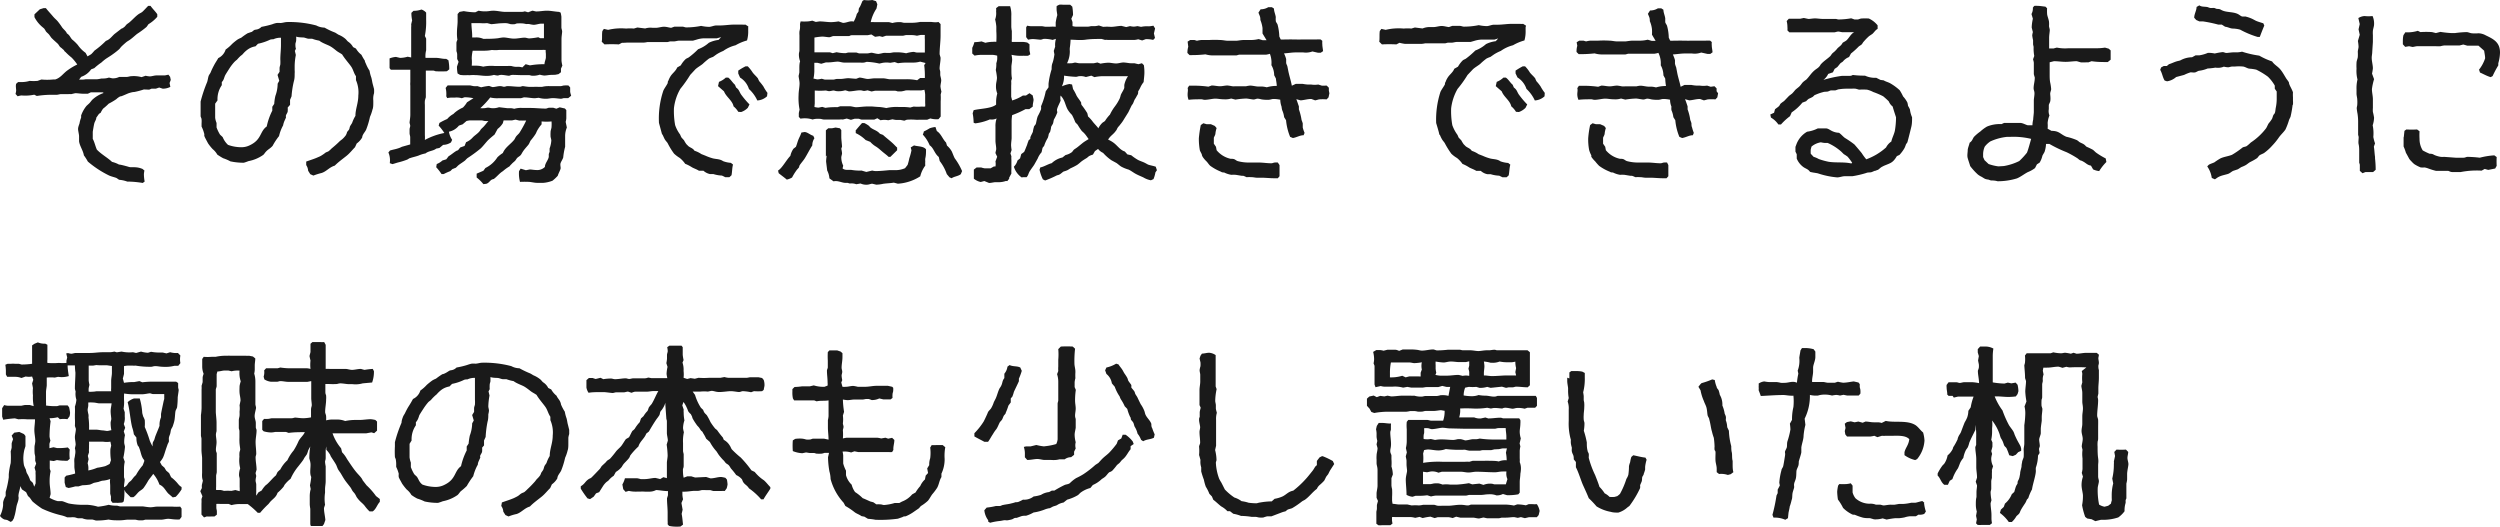 <svg xmlns="http://www.w3.org/2000/svg" viewBox="0 0 233.66 49.22"><defs><style>.cls-1{fill:#1a1a1a;}</style></defs><g id="Layer_2" data-name="Layer 2"><g id="レイヤー_1" data-name="レイヤー 1"><path class="cls-1" d="M13.45,8.36a7.07,7.07,0,0,1-.91.24c-.15,0-.31.05-.45.09s-.5.22-.77.31a.28.28,0,0,0-.16.05,1.58,1.58,0,0,0-.29.22,6.31,6.31,0,0,1-.71.42,5.43,5.43,0,0,1-.53.47,2.9,2.9,0,0,0-.2.33c0,.07-.14.1-.2.18L9,11c0,.18-.13.34-.18.51s-.15.8-.15.81c0,.22,0,.44,0,.66.16.29.23.65.38,1,.44.46,1,.75,1.42,1.15a2.6,2.6,0,0,1,.65.25c.15,0,.69.15.86.2a1,1,0,0,0,.23.05c.13,0,.26,0,.37,0a2,2,0,0,1,.74.16l.18.15a2,2,0,0,0-.05.34,3.84,3.84,0,0,0,.07.69l-.18.13a9.29,9.29,0,0,0-1.45-.13,2.74,2.74,0,0,0-.7-.16c-.1,0-.21-.13-.32-.18s-.46-.13-.66-.22a9.29,9.29,0,0,1-2-1.31,4.68,4.68,0,0,0-.37-.58c-.07-.45-.39-.87-.45-1.31,0-.16,0-.31,0-.47s-.07-.42-.09-.62.07-.4.13-.58A2.53,2.53,0,0,1,7.58,11a1.2,1.2,0,0,0,0-.2,3,3,0,0,1,.51-.91l.24-.22c.11-.1.2-.25.31-.36a3,3,0,0,1,1.05-.62L9.6,8.63c-.22,0-.46,0-.7,0H8.49l-.28.13H7.78c-.26,0-.51-.05-.75-.05l-.38.09a1.45,1.45,0,0,0-.29,0c-.13,0-.24,0-.36,0s-.24,0-.33,0-.25.06-.38.06l-.51,0a8.45,8.45,0,0,0-1.34.11L3.2,8.85A4,4,0,0,1,2,8.92,2.1,2.1,0,0,0,1.65,9l-.2-.22a1.7,1.7,0,0,0,.06-.31c0-.2-.06-.42,0-.64l.18-.16.35,0a2.53,2.53,0,0,0,.73-.11,4.47,4.47,0,0,0,.74,0l.36-.13a5.51,5.51,0,0,0,1.08,0l.2,0c.52-.15.76-.58,1.18-.87a5.65,5.65,0,0,1,.89-.53,4.18,4.18,0,0,0-.53-.65,5.58,5.58,0,0,1-.58-.53C6,4.8,6,4.67,5.89,4.62a1.78,1.78,0,0,0-.26-.22c-.09-.09-.14-.22-.23-.31S5,3.74,4.8,3.53l-.2-.28c-.09-.12-.22-.2-.31-.32a2.26,2.26,0,0,0-.16-.26c-.1-.09-.22-.18-.31-.27a2.94,2.94,0,0,1-.6-.8V1.34l.5-.47L4.07.76l.22,0c.2.26.44.51.65.76s.31.3.46.48a7,7,0,0,1,.42.58c.14.18.36.34.43.54.29.19.29.35.49.57a4.23,4.23,0,0,1,.53.51A3,3,0,0,0,8,4.94l.18.33c.11-.07.27-.15.36-.22a4.2,4.2,0,0,0,.29-.32A8.09,8.09,0,0,0,9.9,3.82c.37-.13.53-.4.8-.64l.66-.51c.07,0,.18-.09.25-.14s.15-.17.22-.24.22-.15.31-.24c.27-.23.51-.51.8-.72.11-.08.25-.13.36-.22s.37-.38.55-.56l.22,0c.18.26.43.49.63.78l0,.24a3.38,3.38,0,0,1-.82.69c-.06.07-.13.2-.2.27a8.51,8.51,0,0,1-.87.64c-.2.16-.39.34-.59.49s-.25.16-.36.24-.4.34-.49.43-.15.18-.22.26a6.37,6.37,0,0,1-.54.43c-.24.18-.46.31-.69.46a4.25,4.25,0,0,0-.44.36,6,6,0,0,0-.67.53l-.29.11a1.88,1.88,0,0,1-.93.7l-.2.26h.31A1.91,1.91,0,0,0,8,7.41h.78l.27,0a3.07,3.07,0,0,0,.42-.07c.23,0,.45,0,.71-.09l.31.07a1.31,1.31,0,0,0,.65-.13l.69,0c.15,0,.31-.07.46-.07a2.69,2.69,0,0,1,.94.09l.38-.13a2.5,2.5,0,0,0,.38.06c.2,0,.42-.09.64-.09s.51,0,.78,0l.33-.07.16.2.06.29-.11.29.07.36a1.55,1.55,0,0,1-.71.17l-.33-.11-.32.11-.4,0-.22.09Z"/><path class="cls-1" d="M26.89,10.05a2.11,2.11,0,0,1,0,.35c0,.12-.13.27-.16.38s0,.12,0,.18-.15.33-.2.49a1.76,1.76,0,0,0-.07.27,3.81,3.81,0,0,0-.38,1,5.73,5.73,0,0,0-.6.91c-.2.23-.39.31-.57.49s-.2.27-.31.36a3.53,3.53,0,0,1-1.38.58,4.43,4.43,0,0,1-.43.15,5.86,5.86,0,0,1-1.26-.13,3.88,3.88,0,0,0-.67-.29,6.26,6.26,0,0,1-.55-.34,1.77,1.77,0,0,0-.43-.51,4.42,4.42,0,0,1-.44-.55c-.09-.18-.23-.42-.31-.6s0-.22-.05-.31a3.19,3.19,0,0,0-.24-.65c0-.11,0-.2,0-.31a2.3,2.3,0,0,0,0-.36c0-.09-.07-.2-.09-.29,0-.35,0-.69,0-1,0-.13,0-.25,0-.38a13,13,0,0,1,.61-1.82c.06-.18.08-.38.13-.54s.15-.24.2-.37A6.37,6.37,0,0,1,20,6.11c.12-.24.27-.44.4-.68a1.31,1.31,0,0,0,.69-.8,3.73,3.73,0,0,0,.6-.52,5.3,5.3,0,0,1,.52-.42,2.49,2.49,0,0,1,.33-.16,6.42,6.42,0,0,1,.6-.42L23.46,3c.1,0,.21-.15.32-.2s.37,0,.66-.29a9.61,9.61,0,0,0,1-.24,2.34,2.34,0,0,1,.4-.12,2.16,2.16,0,0,1,.36,0c.2,0,.44-.09.64-.09a9.75,9.75,0,0,1,2.72.32,1.67,1.67,0,0,0,.77.2,6.7,6.7,0,0,0,1,.47l.3.19a2.26,2.26,0,0,1,.64.38c.11.09.18.22.29.29A1.42,1.42,0,0,1,33,4.4l.27.14a2,2,0,0,0,.51.58,4.94,4.94,0,0,0,.32.55c0,.09.06.2.1.29a3.64,3.64,0,0,0,.34.65,3.29,3.29,0,0,0,.16.62c.06.2.08.4.13.6l.13.49a2.68,2.68,0,0,1,0,.39,1.86,1.86,0,0,0-.07.34,2.11,2.11,0,0,0,0,.36c0,.06,0,.09,0,.15,0,.24,0,.51-.08.69a3.78,3.78,0,0,1-.23.67,7.5,7.5,0,0,1-.36,1.2c-.11.24-.35.44-.37.73a1.81,1.81,0,0,1-.51.56l-.16.35c-.25.25-.47.54-.76.78s-.8.6-1.13.94c-.51.15-.78.55-1.24.69a6.35,6.35,0,0,0-.76.24L29,16.28l-.2-.32a1.08,1.08,0,0,0-.18-.53l0-.33c.38-.14.77-.25,1.13-.42a1.72,1.72,0,0,0,.38-.2,2.64,2.64,0,0,0,.29-.21c.09-.06.24-.09.31-.15a3.08,3.08,0,0,0,.27-.25,10,10,0,0,0,.77-.69L32,13a2.3,2.3,0,0,0,.33-.37,2.2,2.2,0,0,0,.09-.21c0-.11.14-.2.2-.31s.05-.22.11-.33.12-.18.18-.29a3.27,3.27,0,0,1,.31-.66c0-.65.27-1.19.27-1.9a2.86,2.86,0,0,0-.22-1.44V7.12c-.2-.27-.25-.61-.45-.9s-.6-.73-.84-1.13c-.18-.13-.38-.22-.54-.35s-.38-.31-.6-.43-.73-.29-1-.51a3.83,3.83,0,0,1-.67-.18c-.11,0-.22,0-.33,0s-.31-.09-.43-.11-.5,0-.73-.09a2.23,2.23,0,0,1,0,.36c0,.11-.07.24-.07.35s0,.29.05.42l-.1.21.09.38a5.79,5.79,0,0,0-.11,1c0,.13,0,.28,0,.42a1.88,1.88,0,0,1,0,.33c0,.22,0,.45-.07.69A8.48,8.48,0,0,0,27.25,9l-.14.33V9.8Zm-6.78-.36c0,.14,0,.25,0,.4s0,.21,0,.31V11a1.76,1.76,0,0,0,.13.49v.42a3.87,3.87,0,0,0,.31.65c.07.09.2.18.27.27a2,2,0,0,0,.49.71,3.68,3.68,0,0,0,1.18.22,1.77,1.77,0,0,0,.89-.2c1.09-.53.89-1.27,1.55-1.74a5.92,5.92,0,0,1,.52-1.48l0-.36.18-.27a4.52,4.52,0,0,1,.11-.75,3.34,3.34,0,0,0,.21-1.14l.15-.27L25.94,7l.19-.29c0-.11,0-.24,0-.35s.07-.29.07-.34a3.84,3.84,0,0,0,0-.48c0-.43.06-.89.06-1.32,0-.24,0-.46,0-.69a1.53,1.53,0,0,0-.71.14c-.09,0-.24,0-.35.06a5,5,0,0,1-1.09.36l-.23.24a1.72,1.72,0,0,0-.69.27,2.52,2.52,0,0,0-.51.47c-.09.09-.2.15-.28.24a3.32,3.32,0,0,0-.25.27,2.1,2.1,0,0,0-.27.24,4.41,4.41,0,0,0-.44.58c-.07.11-.36.56-.4.65-.11.24-.11.42-.31.62l0,.29a2.29,2.29,0,0,0-.4,1.42Z"/><path class="cls-1" d="M45.18,17.21a3.7,3.7,0,0,0-.63-.62v-.36l.63-.27.19-.26a2.73,2.73,0,0,0,1.12-1A3.18,3.18,0,0,1,47,14.3c.22-.54.73-.82,1.07-1.25.06-.09.11-.22.18-.31s.2-.2.29-.31a10.77,10.77,0,0,0,.64-1.16,1.88,1.88,0,0,0-.31,0,1.86,1.86,0,0,0-.33,0l-.36-.09-.31.07c-.27,0-.53,0-.8,0l-.07.26a2,2,0,0,1-.49.54l-.29.53c-.2.16-.4.33-.57.49s-.47.56-.72.8a13.11,13.11,0,0,1-1.24.91,2.28,2.28,0,0,0-.22.22c-.18.14-.36.25-.54.38s-.22.22-.35.31a2.18,2.18,0,0,0-.23.09c-.09,0-.18.16-.28.22a5.1,5.1,0,0,0-.6.27l-.2,0a5,5,0,0,0-.5-.64l.05-.3a1.69,1.69,0,0,0,.53-.33l.36-.11.22-.29c.2-.11.38-.27.6-.42s.2-.09.27-.14.15-.19.22-.26l.4-.14.14-.35a1.69,1.69,0,0,0,.62-.44c.17-.18.4-.32.57-.5s.14-.2.23-.3l.22-.21c.16-.17.29-.35.45-.53a1.54,1.54,0,0,1-.3,0c-.11,0-.26-.06-.35-.06-.31,0-.73,0-1.05,0a2.14,2.14,0,0,0-.35.06l-.36.31-.35.12a1.6,1.6,0,0,1-.93.57,1.87,1.87,0,0,0,.3.76l-.11.24a1.34,1.34,0,0,1-.73.23l-.35.29-.3.06c-.28.23-.69.2-1,.45a2.88,2.88,0,0,0-.65.2c-.24.09-.55.15-.8.24-.07,0-.18.11-.27.14a6.46,6.46,0,0,1-.75.24c-.22.05-.42.13-.62.18l-.25-.09a1.83,1.83,0,0,0-.13-1l.15-.18c.23-.08.47-.11.71-.19a2,2,0,0,0,.4-.16l.78-.22c0-.11,0-.22,0-.32s0-.22,0-.35-.06-.25-.06-.38v-.36c0-.11.06-.22.06-.33s-.06-.22-.06-.31.07-.47.07-.71,0-.47,0-.71,0-.23,0-.36,0-.27,0-.4,0-.18,0-.27,0-.26,0-.39,0-.21,0-.34S38.35,8,38.35,8a1.94,1.94,0,0,1,0-.33c0-.13,0-.25,0-.38V6.85c0-.11,0-.22,0-.33l-.29,0c-.13,0-.25,0-.38,0H36.53l-.12-.15c0-.29,0-.6,0-.91a2,2,0,0,1,.6-.14l.38.09a2.61,2.61,0,0,0,.71-.11l.33.07V4.63c0-.1,0-.25,0-.38s0-.22,0-.32,0-.26,0-.39c0-.36,0-.69,0-1a1.28,1.28,0,0,0,0-.27l.09-.37a3.33,3.33,0,0,1-.07-.7l.2-.19a2.12,2.12,0,0,0,.74-.12,1,1,0,0,1,.44.29c0,.23,0,.47,0,.67a6.8,6.8,0,0,1-.12,1.51l.12.25c0,.13,0,.26,0,.37s0,.25,0,.38,0,.23,0,.34a2.14,2.14,0,0,0-.06.35,2.2,2.2,0,0,0,0,.36c.22,0,.44,0,.67,0l.33,0c.31,0,.6.11.93.09l.21.13a4.21,4.21,0,0,1,.08.85l-.22.18a9.22,9.22,0,0,1-1.06,0s-.16-.06-.2-.06H39.8V7.65c0,.11,0,.22,0,.33s0,.25,0,.36,0,.49,0,.75c0,0-.09.29-.09.34a2.29,2.29,0,0,0,0,.37c0,.2,0,.43,0,.67s0,.54,0,.82,0,.4,0,.6,0,.29,0,.41,0,.22,0,.33a3.09,3.09,0,0,1,0,.45,6.29,6.29,0,0,1,1.82-.65,4.88,4.88,0,0,0-.53-.69l.07-.25a6.22,6.22,0,0,1,.73-.37,2,2,0,0,1,.58-.47,2.09,2.09,0,0,1,.22-.2,3.13,3.13,0,0,1,.67-.4,2.57,2.57,0,0,0,.38-.49l.6-.38a4,4,0,0,0-.83-.09l-.26.09a1.74,1.74,0,0,0-.64-.06l-.34,0a2.32,2.32,0,0,0-.38.05L41.71,9a3,3,0,0,0,0-.42,2.25,2.25,0,0,0-.06-.36l.19-.24c.32,0,.7,0,1,0,.11,0,.24,0,.35,0h.34c.13,0,.28,0,.4,0l.33.07a2.33,2.33,0,0,0,.36,0l.35.11a5.71,5.71,0,0,1,.74-.13l.31.11c.24,0,.49-.09.71-.09s.26.06.38.06.2-.06.31-.06c.4,0,.76.06,1.16.06.1,0,.2-.06.28-.06s.43.07.65.07.24,0,.35,0a3.68,3.68,0,0,1,.47,0c.09,0,.22,0,.33,0a2.52,2.52,0,0,1,.72-.07c.09,0,.2,0,.29,0l.35,0,.38,0c.11,0,.22-.06.33-.06a2.71,2.71,0,0,1,.4,0l.16.18c0,.13,0,.27,0,.38s.09.37.09.4l-.27.22-.38,0c-.09,0-.2.06-.31.06s-.49-.06-.73-.06-.43.06-.63.06a2.39,2.39,0,0,1-.71-.09L50,9.18c-.33,0-.66-.08-1-.08-.11,0-.23.08-.36.08s-.49,0-.75,0l-.27,0c-.13,0-.24,0-.36,0s-.46,0-.68,0a2.76,2.76,0,0,1-.76-.07,8.24,8.24,0,0,1-.93,1,2.33,2.33,0,0,0,.37,0c.11,0,.25-.05.36-.05s.26.05.35.05a1.63,1.63,0,0,0,.67-.09l.76.09.35,0a1.7,1.7,0,0,1,.31.06,2.25,2.25,0,0,1,.78-.08h.31l.4,0c.49,0,1,.06,1.49.06l.25-.08.42,0,.29.09.31-.13.49.11.13.15c0,.12,0,.23,0,.36s0,.27,0,.42a1.8,1.8,0,0,1-.06.32l.11.53a2.14,2.14,0,0,0-.16.75c0,.34,0,.71,0,1.05a6.06,6.06,0,0,0-.18,1c-.05.17-.18.35-.24.51s0,.33,0,.48-.2.47-.27.72a4.19,4.19,0,0,1-.49.46,3,3,0,0,1-.86.2c-.07,0-.16,0-.23,0s-.22,0-.33,0c-.26,0-.51-.07-.75-.09a8.43,8.43,0,0,0-.87,0,3.11,3.11,0,0,1-.09-1l.15-.24.49.15.36-.07c.18,0,.4.05.6.05a1,1,0,0,0,.82-.29c0-.33.29-.6.36-.93,0-.09,0-.14,0-.23s.08-.22.08-.28a2.81,2.81,0,0,1,0-.29,2.64,2.64,0,0,0,.16-.76,3.12,3.12,0,0,0-.07-.31,3.7,3.7,0,0,1,0-.47c0-.15.09-.33.09-.49a3.89,3.89,0,0,0,0-.49l0,0a4.82,4.82,0,0,1-.93,0l0,.27a3.22,3.22,0,0,0-.42.6c-.05.09-.09.22-.15.31a5.22,5.22,0,0,1-.45.6c-.07.11-.11.24-.18.35s-.36.41-.51.63-.15.27-.24.38-.23.17-.32.26-.13.2-.22.29-.22.18-.31.29a1.46,1.46,0,0,0-.2.22A4,4,0,0,0,47,16c-.33.2-.55.51-.85.73a.7.7,0,0,0-.24.09c-.15.12-.26.31-.47.36ZM42.77,6.87a3.31,3.31,0,0,1-.06-.64l.15-.45-.13-.27c0-.13,0-.28,0-.42s-.07-.29-.07-.33,0-.22,0-.31,0-.27,0-.42.09-.29.09-.32A3.75,3.75,0,0,1,42.71,3c0-.34.06-.69.06-1,0-.14,0-.29,0-.41s0-.19,0-.28l.18-.2.4-.07a6.36,6.36,0,0,0,1.07.11L44.73,1a2.69,2.69,0,0,0,.69.06c.24,0,.45-.06.67-.06.4,0,.77.11,1.13.11s.51,0,.78,0,.4,0,.62,0,.29,0,.43-.05l.31.09L49.75,1c.1,0,.27.07.38.07.32,0,.65-.07,1-.07s.74.09,1.12.11l.15.07a3.1,3.1,0,0,1,.07.38c0,.34,0,.69,0,1,0,.12.07.27.07.39s-.06.46-.06.7,0,.23,0,.36,0,.24,0,.34c0,.35,0,.69,0,1,0,.11,0,.22,0,.33a3.25,3.25,0,0,0,.08.45l-.13.29,0,.33-.23.18-.31.06L51.53,7c-.24,0-.44.06-.68.06a2.83,2.83,0,0,1-.4-.08,2,2,0,0,1-.7.1c-.1,0-.22-.06-.33-.06h-.37c-.14,0-.25,0-.4,0S48.16,7,47.93,7s-.26.08-.37.08S47.09,7,46.86,7s-.24.06-.35.06A1.86,1.86,0,0,1,46.17,7a2.37,2.37,0,0,1-.75.09c-.33,0-.67-.07-1-.07a2.82,2.82,0,0,0-.4,0,1.67,1.67,0,0,1-.31,0A3.15,3.15,0,0,1,43,7Zm6.76-.76A7.64,7.64,0,0,1,50.89,6c0-.22.13-.46.13-.64s0-.22,0-.33A2.46,2.46,0,0,1,51,4.67a3.19,3.19,0,0,0-.42,0h-.75l-.33,0H48.8c-.24,0-.49,0-.71,0l-.36,0-.35,0h-.76a2.82,2.82,0,0,1-.64,0,3.84,3.84,0,0,1-.78.07l-.38,0h-.64a3.39,3.39,0,0,0-.09.73,3.5,3.5,0,0,1,0,.67h.38a2.5,2.5,0,0,1,.69.09,3.64,3.64,0,0,1,1.09-.06c.11,0,.24,0,.33,0H47c.15,0,.28,0,.42,0a2.48,2.48,0,0,1,.38,0,1.94,1.94,0,0,0,.33.07,2.18,2.18,0,0,0,.35,0,2,2,0,0,1,.34.06L49.13,6Zm-4-3.95a4,4,0,0,1-.69,0l-.78,0c0,.42.09.91.07,1.34.09,0,.22,0,.31,0a1.61,1.61,0,0,1,.73.13c.47,0,.93,0,1.4-.06a3.81,3.81,0,0,1,.47-.07c.31,0,.67.11,1,.11s.71-.09,1-.09c.14,0,.29.07.43.07a6.24,6.24,0,0,0,.84-.11l.18.09.35,0c0-.23,0-.45,0-.69s0-.45,0-.67H50.6c-.22,0-.49.11-.73.11a3.06,3.06,0,0,1-.4-.07,1.41,1.41,0,0,0-.29,0,2.1,2.1,0,0,0-.33-.06,4.18,4.18,0,0,0-.5,0c-.1,0-.17.06-.24.07a2.42,2.42,0,0,1-.38,0s-.31-.09-.37-.09a2.4,2.4,0,0,0-.38,0c-.36,0-.71.07-1.07.09Z"/><path class="cls-1" d="M69.93,2.54c0,.11,0,.22,0,.33a3,3,0,0,1-.11.91,4.53,4.53,0,0,0-1.07.45,3.36,3.36,0,0,0-1.15.53,3.87,3.87,0,0,0-.64.33l-.32.23a3.17,3.17,0,0,0-.37.15,7.05,7.05,0,0,0-.6.51c-.2.16-.47.31-.67.49L64.51,7a11.79,11.79,0,0,1-.92,1.3,4.61,4.61,0,0,0-.6,1.81,7.36,7.36,0,0,0,.11,1.58,3.17,3.17,0,0,0,.47.89,1.82,1.82,0,0,0,.13.28l.23.25a2.67,2.67,0,0,0,.22.36l.2.2c.2.15.42.19.56.42a2.38,2.38,0,0,1,.64.31l.38.15a4.78,4.78,0,0,0,.69.25c.24.06.47.06.69.13s.24.13.35.16a2.58,2.58,0,0,0,.65.13l.2.16c-.09.33-.07.64-.14,1l-.2.18h-.39l-.3-.15a3.05,3.05,0,0,1-.8-.14c-.1,0-.22,0-.31,0a1.3,1.3,0,0,1-.62-.31l-.42,0c-.22-.14-.45-.21-.65-.32a3.51,3.51,0,0,0-.64-.33,2.63,2.63,0,0,0-.51-.55,3.21,3.21,0,0,1-.53-.4,6.66,6.66,0,0,1-.61-1c-.08-.11-.17-.2-.24-.31s-.14-.29-.22-.45a.3.3,0,0,1-.07-.11s-.27-1-.27-1A8.17,8.17,0,0,1,62,8.47c.11-.24.29-.46.41-.71,0-.07,0-.15.06-.22a2.22,2.22,0,0,1,.18-.38c.18-.31.51-.51.64-.85l.34-.2a2.4,2.4,0,0,1,.46-.59c.09-.07.2-.1.29-.16a7.18,7.18,0,0,0,.87-.76,3.12,3.12,0,0,0,1-.6,2.82,2.82,0,0,1,.91-.27l.24-.26L67,3.58c-.38,0-.8,0-1.2,0a2.46,2.46,0,0,0-.65.11l-.38.11c-.22,0-.44,0-.66,0s-.18,0-.29,0l-.33,0c-.18,0-.34.07-.52.07h-.31c-.09,0-.2.06-.29.06s-.29,0-.44,0-.42,0-.62,0l-.8,0a2.09,2.09,0,0,1-.32.05c-.26,0-.51,0-.75,0l-.82,0A4.79,4.79,0,0,1,58.13,4l-.29.15a12,12,0,0,0-1.34,0l-.26-.25c.06-.31,0-.64.06-1l.14-.2.4.09a5.24,5.24,0,0,1,1.69-.12,3.41,3.41,0,0,1,.71,0l.33-.1.73.09A1.67,1.67,0,0,1,61,2.6c.09,0,.2,0,.29,0,.26,0,.51-.1.77-.1s.45.08.67.1l.31-.11h.36c.13,0,.24,0,.37,0s.25.07.36.07a6.92,6.92,0,0,0,1.4-.14,3.83,3.83,0,0,0,.74.09c.2,0,.46-.13.68-.13s.21,0,.32,0c.46,0,.89-.08,1.33-.08.27,0,.53,0,.78,0a1.45,1.45,0,0,0,.29,0l.27.17ZM69,10.45a2,2,0,0,0-.44-.51c-.1-.54-.7-.89-.89-1.4l-.56-.49.09-.4a2,2,0,0,0,.64-.4l.22,0c.25.18.4.47.63.67l.11.26c.29.21.29.38.45.63a8,8,0,0,0,.8.95l-.16.32a1.58,1.58,0,0,1-.62.39ZM71.69,9a1.45,1.45,0,0,1-.91.39A3.29,3.29,0,0,0,70,8.32a1.93,1.93,0,0,0-.83-1.07L69,6.87V6.6a5.77,5.77,0,0,1,.68-.4l.21,0a3.55,3.55,0,0,1,.46.58c.14.19.34.35.49.55a1.66,1.66,0,0,0,.13.27,5,5,0,0,1,.38.48,4.3,4.3,0,0,0,.38.6ZM70,10.09h0v0Z"/><path class="cls-1" d="M73.52,16.77c-.24-.2-.49-.38-.74-.58l-.06-.25c.38-.22.78-1,1.15-1.37a1.87,1.87,0,0,1,.29-.67l.23-.18c.09-.22.15-.47.24-.69s.2-.4.27-.64l.29-.05c.27,0,.53.27.82.35l.11.23a1.2,1.2,0,0,0-.2.67c-.26.4-.47.84-.71,1.22-.13.2-.29.38-.42.56s-.07.2-.12.28-.17.18-.24.29a5.11,5.11,0,0,0-.4.65,1.6,1.6,0,0,1-.51.2Zm14.19-5.63a2.2,2.2,0,0,1-.76-.07l-.29.12-.35,0c-.14,0-.27,0-.4,0a2.15,2.15,0,0,1-.34,0,5.63,5.63,0,0,0-.82,0l-.23.09-.35-.07c-.15,0-.27,0-.42,0a2.33,2.33,0,0,1-.33-.06l-.41.09a1.7,1.7,0,0,0-.71,0L82,11.05l-.29.13c-.28,0-.55,0-.82,0-.11,0-.22,0-.33,0s-.25-.08-.31-.08h-.38l-.34.1-.39-.12-.36.09a1.65,1.65,0,0,0-.31,0c-.13,0-.29,0-.43,0l-.73,0c-.11,0-.2,0-.31,0s-.24-.06-.35-.06a2.8,2.8,0,0,0-.41,0,1.5,1.5,0,0,0-.29.06,2.41,2.41,0,0,0-1.13-.08l-.16-.16c0-.11,0-.24,0-.33s.07-.32.07-.36a5.63,5.63,0,0,1-.09-1.36c0-.37.09-.73.09-1.09,0-.2-.07-.48-.09-.69,0,0,.07-.31.07-.33s0-.27,0-.42,0-.42.07-.62a1.79,1.79,0,0,1-.11-.69c0-.11.05-.22.05-.32s0-.44,0-.66,0-.27,0-.42,0-.23,0-.34a2.29,2.29,0,0,1,0-.37s.05-.21.05-.27a2.86,2.86,0,0,0,0-.42L74.83,2a5.47,5.47,0,0,0,.69,0,2.79,2.79,0,0,0,.4-.07l.33.12L76.59,2c.37,0,.75.07,1.11.07A5.08,5.08,0,0,0,78.37,2l.42.14c.35,0,.65-.22,1-.12a2.92,2.92,0,0,0,.27-.64c0-.09.13-.2.17-.29s0-.27.09-.38.2-.42.29-.62L80.75,0a2.58,2.58,0,0,0,.78,0l.35.11L82,.4l-.08.4a3.7,3.7,0,0,0-.54,1.27,1.87,1.87,0,0,1,.34,0c.13,0,.24,0,.37,0,.33,0,.67,0,1,0l.32.08a2.43,2.43,0,0,1,.75-.08c.11,0,.25.06.35.06.25,0,.52,0,.76,0A4.17,4.17,0,0,0,86,2.05c.09,0,.23,0,.32,0s.26,0,.37,0,.2,0,.31,0,.47.07.71,0l.2.2c0,.35,0,.71,0,1.06,0,.58-.09,1.18-.09,1.76,0,0,.09.31.09.33,0,.36-.09.71-.09,1,0,.11.06.22.06.33s0,.18,0,.27.09.35.09.51-.07.38-.07.58a3.55,3.55,0,0,0,.09.47l-.07.28a4.39,4.39,0,0,1,0,.63c0,.13,0,.24,0,.37s0,.25,0,.4,0,.43,0,.65l-.18.22Zm-1.2-5.25L86,5.76a2.32,2.32,0,0,1-.65.09c-.11,0-.24,0-.35,0l-.29,0a5.32,5.32,0,0,0-.78.06l-.31-.11-.42.07a2.27,2.27,0,0,0-.69,0l-.32.07A6.49,6.49,0,0,0,81,5.78s-.22.07-.26.07a1.93,1.93,0,0,1-.34,0H80c-.09,0-.18,0-.29,0-.28,0-.53,0-.78,0s-.44-.09-.64-.09-.6.07-.82.07l-.27,0-.44.13-.36-.09h-.29v.4c0,.13,0,.28,0,.4a3.94,3.94,0,0,1-.08.68c.1,0,.28.07.39.07a2.5,2.5,0,0,0,.38-.06l.29.08c.13,0,.27,0,.4,0s.25,0,.38,0,.24-.06.35-.06.2,0,.3,0c.26,0,.55-.07.75-.07s.53.05.76.05l.29-.11c.22,0,.6.13.78.13s.44-.06.68-.06l.32,0,.42,0c.24,0,.49.09.69.09s.2,0,.29,0h.39c.23,0,.47,0,.7,0a4.75,4.75,0,0,1,1.13.09L86,7.29l.44,0a7.91,7.91,0,0,0-.06-1.2ZM81.44,3.22l-.34.07c-.13,0-.27,0-.4,0l-.38,0c-.22,0-.44,0-.66,0s-.22.08-.32.08-.22,0-.33,0c-.36,0-.73,0-1.09,0-.13,0-.29.11-.42.11s-.45-.06-.65-.06a5.6,5.6,0,0,0-.73.09c0,.37,0,.67,0,1v.38c.47,0,1,0,1.45,0l.26.08.36-.09a4.08,4.08,0,0,0,.8.09c.11,0,.22-.06.34-.06l.4,0c.09,0,.19,0,.28,0s.21.08.32.08.26,0,.37,0l.36,0c.13,0,.29-.06.4-.06s.44.11.65.11a3.82,3.82,0,0,0,.44-.09,2,2,0,0,1,.35,0c.07,0,.16,0,.25,0s.31-.06.45-.06.2,0,.31,0a3.88,3.88,0,0,1,.78.09,3.39,3.39,0,0,1,.68-.13c.11,0,.23.06.34.06h.33l.4,0c0-.24,0-.49,0-.75V3.69a3,3,0,0,1,0-.42,3,3,0,0,0-.42,0l-.32.07a2.39,2.39,0,0,0-.64-.06H84.7c-.11,0-.22.06-.33.06s-.51,0-.75,0-.56,0-.81,0l-.33.11-.27-.07-.42.06ZM76.12,10a2.16,2.16,0,0,0,.38.06l.35-.07.3.09a4.68,4.68,0,0,1,.73-.06,2.33,2.33,0,0,1,.38,0l.28-.09c.29,0,.56,0,.83,0s.44.09.66.09.7-.07,1.07-.07c.11,0,.23,0,.34,0S82,10,82.19,10a5.42,5.42,0,0,1,.65.1A4.17,4.17,0,0,1,84,10c.11,0,.22,0,.33,0a4.68,4.68,0,0,1,.74.05l.33-.09a3.69,3.69,0,0,0,.73,0,2,2,0,0,0,.34,0,1.66,1.66,0,0,0,0-.33c0-.13,0-.27,0-.4s0-.25,0-.4a2.89,2.89,0,0,0-.07-.44l-.31.06c-.24,0-.51,0-.77,0l-.23,0a3.24,3.24,0,0,0-.44,0,2.59,2.59,0,0,1-.4.09h-.36a.94.94,0,0,0-.24-.06H81.79l-.33.07-.38-.11a1.7,1.7,0,0,1-.31.06c-.11,0-.23-.06-.36-.06-.37,0-.71.1-1.07.1,0,0-.31-.1-.35-.1a2.08,2.08,0,0,1-.78.08c-.09,0-.22-.06-.31-.06s-.27.06-.4.06-.24-.06-.35-.06a5.91,5.91,0,0,1-1,0v.38c0,.13,0,.29,0,.4s0,.29,0,.42Zm1.07,4.62c0-.22,0-.44,0-.67s0-.51,0-.77v-1l.22-.19.35,0,.34-.07.4.07.13.17c0,.2,0,.43,0,.65s.05.58.07.89l-.07.2a3.07,3.07,0,0,1,.07.42c0,.13-.07.27-.07.4a1.77,1.77,0,0,0,.18.76l-.06.26c.22.2.57.12.82.14a4.54,4.54,0,0,0,.57.06,2.58,2.58,0,0,0,.38,0l.45.13.55-.13a1.54,1.54,0,0,0,.31.05c.43,0,.89-.05,1.32-.09.15,0,.29,0,.44,0a2.22,2.22,0,0,0,1-.18l.24-.31a5.61,5.61,0,0,0,.16-.62,5.74,5.74,0,0,0,.2-.74l-.07-.27.31-.19c.34.11.89.06,1.12.37,0,.29,0,.56-.07.85a1.09,1.09,0,0,0,0,.26,2.83,2.83,0,0,0,0,.41,2.73,2.73,0,0,0-.47,1,4.36,4.36,0,0,1-2.09.69l-.38-.1c-.35.06-.67.06-1,.11a3.3,3.3,0,0,1-.64.08l-.38-.09c-.11,0-.33.09-.45.09a1.28,1.28,0,0,1-.64-.11l-.4.07a1.26,1.26,0,0,0-.58-.07c-.09,0-.18-.06-.25-.06l-.2,0c-.31,0-.69-.24-1.09-.14l-.39-.28a1.92,1.92,0,0,0-.21-.74c0-.06-.1-.77-.1-.87a4.52,4.52,0,0,1,.06-.53ZM80,12.16q.27-.33.57-.66l.21,0a2.71,2.71,0,0,1,.38.22c.08.05.13.14.2.2.3.23.62.27.88.58l.29.11c.27.25.54.45.82.7s.34.35.5.48l0,.25-.63.62-.17,0c-.18-.18-.4-.33-.61-.51s-.35-.31-.55-.44a2.17,2.17,0,0,1-.55-.45l-.43-.17a3.45,3.45,0,0,0-.93-.65l0-.29Zm7.74,2.51c-.41-.33-.47-.84-.85-1.09a3.35,3.35,0,0,0-.64-1s.11-.26.09-.29a4.83,4.83,0,0,0,.55-.3,2.36,2.36,0,0,1,.54-.12l.13.38c.4.25.53.74.86,1.07l.09.29a2,2,0,0,1,.45.55c.09.2.16.41.27.63a5.74,5.74,0,0,1,.69,1.2l-.12.29c-.26.2-.6.2-.86.38l-.2-.09-.25-.3a4.24,4.24,0,0,0-.66-1.22Z"/><path class="cls-1" d="M93.34.58l.29,0c.13,0,.26,0,.38,0s.29,0,.4,0a2.59,2.59,0,0,1,.11.92c0,.33,0,.69,0,1a2.73,2.73,0,0,0,.05.4c0,.24,0,.49,0,.74a1.18,1.18,0,0,0,0,.28h.78c.09,0,.2,0,.29,0a2.5,2.5,0,0,1,.38.06l.2.16c0,.2,0,.4,0,.58,0,0,.07.33.07.36l-.2.13a3,3,0,0,1-.42,0,3.9,3.9,0,0,1-1.13-.09,3.18,3.18,0,0,1,.06.43c0,.22-.06.46-.07.66v.38c0,.23,0,.49.05.73l-.07.25a3,3,0,0,1,0,.44c0,.11,0,.23,0,.34s0,.26,0,.38,0,.22,0,.31l.09.35a4,4,0,0,0,1-.46l.29,0,.33-.22.31.22c0,.12.07.29.07.41s-.09.42-.07.62l-.33.24h-.35a8.92,8.92,0,0,1-1.25.56,4,4,0,0,0-.05.69c0,.26,0,.51,0,.78,0,.08,0,.19,0,.28s0,.27,0,.4-.05.43-.05.67a3.49,3.49,0,0,0,.05.44l-.11.32.09.27a2.07,2.07,0,0,0,0,.35c0,.24,0,.44,0,.67,0,0,0,.17,0,.2a2.48,2.48,0,0,0,0,.38l-.24.46.06,0-.2.25H94a2.08,2.08,0,0,1-.66.11c-.1,0-.23,0-.34,0s-.36.07-.56.07L92,16.92l-.34.09a1.53,1.53,0,0,1-.64-.31c0-.29,0-.58,0-.85l.26-.2.42,0a1.87,1.87,0,0,0,.32.08h.57l.3-.17.15,0a1.29,1.29,0,0,0,0-.47l.16-.44-.16-.34c0-.11.07-.28.07-.38,0-.26-.07-.51-.07-.79,0-.07,0-.16,0-.23,0-.35,0-.73,0-1.09a2.1,2.1,0,0,1,.11-.75,1.05,1.05,0,0,1-.63.09,5,5,0,0,1-1.37.37L91,11.47a5.25,5.25,0,0,0-.09-.88L91,10.3c.6-.16,1.63-.14,2.1-.52,0-.09,0-.22,0-.31a3.07,3.07,0,0,1,.11-.73A1.77,1.77,0,0,1,93.09,8c0-.26.09-.49.09-.75a5.52,5.52,0,0,0-.11-.71,2.64,2.64,0,0,0,.05-.63,2,2,0,0,0,.08-.33,2.45,2.45,0,0,0,0-.38,3.1,3.1,0,0,0-.38-.07c-.24,0-.49,0-.73,0-.09,0-.2,0-.31,0a2.7,2.7,0,0,0-.69.07L90.87,5V4.47a2.77,2.77,0,0,0,.2-.53,3.81,3.81,0,0,0,.67-.07L92.1,4a3,3,0,0,1,.68-.09,2.06,2.06,0,0,1,.34,0,8,8,0,0,0,0-1c0-.15,0-.27,0-.42a4.24,4.24,0,0,0-.11-.67,1.69,1.69,0,0,0,.09-.75,1.46,1.46,0,0,0,0-.31Zm2.14,16a1.91,1.91,0,0,1-.72-1A1.28,1.28,0,0,0,95.1,15l.24-.2.11-.4.27-.2c.11-.22.18-.44.27-.64a3.37,3.37,0,0,1,.13-.38c0-.09.15-.15.18-.22l0-.13c.09-.23.18-.36.24-.52a2.1,2.1,0,0,1,.09-.42c0-.11.14-.2.18-.31s.09-.47.18-.71a5.51,5.51,0,0,0,.31-.65,1.1,1.1,0,0,0,0-.29,6.77,6.77,0,0,0,.44-1.4L98,8.16c0-.11,0-.22,0-.33a7,7,0,0,1,.29-1.36c0-.2,0-.38.08-.58s.14-.53.18-.8l-.06-.33.13-.4a2,2,0,0,1,0-.34,2.66,2.66,0,0,1,.07-.39l-.31.1a3.27,3.27,0,0,0-.78-.1c-.11,0-.24.08-.35.08s-.52-.06-.76-.06a2.76,2.76,0,0,0-.4.06l-.18-.24c0-.31,0-.6,0-.91L96,2.4a2.23,2.23,0,0,0,.36.05l1,0c.13,0,.26.05.38.05h.37a3.5,3.5,0,0,1,.56,0c0-.12,0-.25,0-.4a5.08,5.08,0,0,1,.15-.69S98.76,1,98.76,1a3.29,3.29,0,0,1,0-.44L99,.44a1.86,1.86,0,0,1,.33,0c.09,0,.22,0,.31,0l.38,0,.2.18a4.81,4.81,0,0,1,.07.78l-.16.35.11.31,0,.38a1.51,1.51,0,0,0,.28.05c.27,0,.52,0,.78,0h.4c.11,0,.23-.05.34-.05l.33,0a1.91,1.91,0,0,0,.33-.06l.41.13a4.24,4.24,0,0,1,.71,0c.35,0,.68-.09,1-.09l.44.11.36-.09a1.86,1.86,0,0,0,.34.05,2.11,2.11,0,0,0,.35-.05l.34.07a2.64,2.64,0,0,1,.73-.05,3,3,0,0,0,.42-.06l.16.26-.11.47.1.42-.17.18a2.7,2.7,0,0,0-.69-.07l-.34.12-.37-.11a1.8,1.8,0,0,1-.32.06c-.11,0-.24,0-.35,0-.47,0-.94,0-1.44,0-.23,0-.49,0-.74,0a1.09,1.09,0,0,0-.25,0s-.31-.09-.33-.09c-.49,0-1,0-1.49.07s-1,0-1.4,0a6.34,6.34,0,0,1-.07.75,1.6,1.6,0,0,0,0,.31,2.48,2.48,0,0,1-.26,1.14,3,3,0,0,0,.42,0c.11,0,.25-.06.34-.06s.26.06.39.06h.36c.09,0,.2,0,.29,0h.35c.09,0,.25,0,.36,0l.33-.07.29.11a4.72,4.72,0,0,1,.72-.09c.24,0,.49.07.73.07s.47-.09.69-.09.53.07.66.07a2.58,2.58,0,0,0,.36,0l.38.09.33-.09.18.18a4.09,4.09,0,0,1,.05.71c0,.25-.05.6-.07.87a2.36,2.36,0,0,0-.33.55,2.29,2.29,0,0,1-.18.31c0,.12,0,.27-.11.4a2.6,2.6,0,0,1-.21.36c-.06.11-.1.24-.15.35s-.11.16-.16.25l-.29.6-.4.64a3.16,3.16,0,0,1-.35.5c-.07.11-.18.2-.25.31s-.09.22-.17.29c-.2.31-.54.48-.72.82a2.58,2.58,0,0,1,.56.33c.34.27.58.65,1,.78l.24.27.36.08a4.55,4.55,0,0,0,.62.43c.2.11.46.18.67.29s.22.13.33.17.47.11.67.18l.11.33-.14.2a2.83,2.83,0,0,1-.18.63l-.24.11a2.09,2.09,0,0,1-.71-.27c-.24-.11-.47-.2-.71-.33s-.43-.29-.67-.4a3.35,3.35,0,0,1-.67-.27c-.13-.07-.33-.26-.47-.35l-.46-.25a4.33,4.33,0,0,1-.78-.69,1.23,1.23,0,0,1-.47-.37l-.29.2-.19.33a2,2,0,0,0-.34.13c-.09.05-.16.14-.26.2s-.39.23-.56.38a3.4,3.4,0,0,1-.31.25,5.28,5.28,0,0,1-.58.3c-.11.05-.22.14-.34.2a2.42,2.42,0,0,1-.35.12c-.13.08-.22.18-.35.26s-.21.07-.3.11a9.29,9.29,0,0,1-1.08.47l-.21-.11a3.93,3.93,0,0,1-.31-.89l.07-.22c.36-.07.71-.31,1.07-.4a2.08,2.08,0,0,1,1-.53l.29-.23a1.58,1.58,0,0,0,.58-.26c.09-.07.14-.2.24-.27s.2-.13.29-.2.31-.25.47-.38.38-.26.58-.38c-.13-.17-.25-.37-.4-.53s-.18-.16-.25-.24a5.42,5.42,0,0,1-.37-.56c-.07-.09-.18-.18-.23-.25a5.48,5.48,0,0,0-.31-.68,2.65,2.65,0,0,1-.4-.5c-.26-.48-.24-.86-.66-1.31a1.07,1.07,0,0,0,0,.47c-.09.24-.24.51-.31.73s0,.25,0,.38a3.84,3.84,0,0,1-.31.65c-.05.13-.05.29-.1.4s-.13.2-.17.31a1.77,1.77,0,0,1-.07.36c0,.1-.11.2-.15.3a1.72,1.72,0,0,1-.09.36,3.44,3.44,0,0,0-.34.74l-.15.19-.09.41a1.91,1.91,0,0,0-.36.58l-.33.59c-.13.2-.29.4-.42.61s-.11.35-.29.55l-.29,0ZM102.65,12a1.93,1.93,0,0,1,.38-.52c.07-.06.18-.11.25-.18a3.5,3.5,0,0,1,.46-.59,4.28,4.28,0,0,1,.43-.72,4.28,4.28,0,0,0,.49-.8,2.29,2.29,0,0,0,.09-.31c.09-.22.26-.44.33-.66l0-.27a2.17,2.17,0,0,1,.35-.83h-.36c-.13,0-.28,0-.4,0s-.2,0-.29,0H104c-.22,0-.47,0-.67,0s-.18,0-.26,0a4.05,4.05,0,0,0-.78.09L102,7.07l-.51.13a1.39,1.39,0,0,0-.6-.08c-.11,0-.22.06-.33.06a10.43,10.43,0,0,1-1.11-.11,2.2,2.2,0,0,1-.2,1,2.89,2.89,0,0,1,.71-.22l.24.05.09.42a4.51,4.51,0,0,1,.33.62c.12.22.31.42.43.65,0,.07,0,.2.08.27a8.17,8.17,0,0,1,.49.71,2.82,2.82,0,0,1,.07.31,3.37,3.37,0,0,1,.47.53c.15.18.31.34.46.53Z"/><path class="cls-1" d="M124.25,8.72l-.08.38-.18.19a4.23,4.23,0,0,0-.72,0s-.31.09-.35.09l-.36-.13c-.35,0-.68.11-1,.13l-.4-.11c.09.22.16.46.24.67l0,.28a5.32,5.32,0,0,1,.25,1,3,3,0,0,1,.11.31c0,.13,0,.26,0,.39a3.67,3.67,0,0,0,.17.5l-.09.22c-.35,0-.64.2-1,.26l-.26-.11a5.33,5.33,0,0,1-.38-1.55l-.18-.29a2.26,2.26,0,0,0-.18-.65,1.91,1.91,0,0,1-.06-.33,2,2,0,0,1-.12-.65,3.55,3.55,0,0,0-.4-.06,2.06,2.06,0,0,0-.35,0,2.46,2.46,0,0,1-.33.07c-.22,0-.47,0-.71-.05a1.8,1.8,0,0,0-.32-.06c-.13,0-.26.08-.38.08s-.55-.09-.7-.09a7.32,7.32,0,0,0-1,.1l-.4-.1a2,2,0,0,1-.73.07c-.25,0-.51-.06-.76-.06s-.67.11-1,.11c-.09,0-.2-.05-.29-.05-.4,0-.8,0-1.2.05A1.31,1.31,0,0,1,111,8.8c0-.2.06-.39,0-.57l.14-.22.71,0a10,10,0,0,1,1.09.09l.31-.11c.26,0,.53.07.77.07s.47-.07.7-.07a4,4,0,0,1,.44.07,1.61,1.61,0,0,0,.31,0c.34,0,.71,0,1,0a2.38,2.38,0,0,1,.37-.06c.23,0,.51.08.76.09H118a2.79,2.79,0,0,1,.4.07,3.12,3.12,0,0,1,.93-.13c0-.23-.06-.45-.08-.69l-.16-.31a1.88,1.88,0,0,0-.26-.94,2.36,2.36,0,0,0-.14-1.06,2.61,2.61,0,0,1-.36.08c-.26,0-.5,0-.73,0s-.47,0-.69,0-.71,0-1.06,0c-.1,0-.23.07-.32.07-.31,0-.88,0-1.17,0-.09,0-.2,0-.29,0s-.45,0-.69,0a2.48,2.48,0,0,1-.71-.1,12.19,12.19,0,0,1-1.49.07l-.2-.2a1.93,1.93,0,0,1,.08-.58L111,3.89l.24-.15.4,0,.23.07a2.79,2.79,0,0,1,.4-.07c.11,0,.24,0,.33,0l.4,0a9.39,9.39,0,0,1,1.06,0c.23,0,.49.07.72.07s.27,0,.42,0,.25,0,.35,0,.45-.07.67-.07.2,0,.31,0h.38a3.1,3.1,0,0,0,.73-.09l.38.11.36,0L118,3.13c0-.15,0-.35,0-.51a3,3,0,0,0-.2-.75c0-.33-.06-.36-.18-.69l.2-.31a1.37,1.37,0,0,0,.72-.2l.33,0,.2.13c0,.27.13.52.17.8a2,2,0,0,0,0,.34c0,.13.13.24.17.37a5,5,0,0,1,.16,1.1l.13.28a2.65,2.65,0,0,0,.38,0c.11,0,.23,0,.34,0a2.67,2.67,0,0,1,.4,0h.35a3.19,3.19,0,0,0,.42,0c.1,0,.25,0,.36,0s.24,0,.34,0,.48,0,.71,0a3.71,3.71,0,0,1,.44,0l.15.13a1.86,1.86,0,0,0,0,.33c0,.2.05.41.07.63l-.22.15-.25,0-.53-.12a1.75,1.75,0,0,1-.85.09l-.37,0c-.12,0-.23,0-.36,0-.31,0-.73.07-1.07.09a3.05,3.05,0,0,1,.2.53c0,.11,0,.23,0,.34s.08.22.11.33.09.49.15.71c.09.38.2.73.27,1.11l.37-.17c.21,0,.43,0,.65,0a3.71,3.71,0,0,0,.45.06l.33,0a2.11,2.11,0,0,0,.67,0l.35.11L124,8l.2.2v.27Zm-4.66,6.71c0,.24,0,.47,0,.69s0,.24,0,.35l-.16.19-.34,0c-.4,0-.8-.05-1.2-.05-.13,0-.28,0-.42,0s-.33-.05-.47-.05a4.21,4.21,0,0,0-.5,0,1.94,1.94,0,0,0-.3-.13c-.06,0-.08,0-.13,0s-.42-.07-.58-.09a2.61,2.61,0,0,0-.4,0,2.35,2.35,0,0,1-.68-.22c-.09,0-.2,0-.29-.07a4.63,4.63,0,0,1-1-.55c-.14-.12-.23-.29-.36-.42a2.42,2.42,0,0,1-.36-.43l-.06-.13c0-.14-.16-.33-.2-.49a5.94,5.94,0,0,1-.09-1.11,10.73,10.73,0,0,1,.18-1.23l.24-.17.31.09.4,0,.36.16.17.2a2.43,2.43,0,0,0-.11.49c0,.15-.11.29-.15.42v.55l.2.29.06.32a2.34,2.34,0,0,0,1.3.8c.13,0,.28,0,.39.06s.18.13.29.16a3.9,3.9,0,0,0,1.12.13l.37,0,.45,0c.4,0,.8.07,1.2.07.11,0,.22-.07.33-.07a1.26,1.26,0,0,1,.27,0Z"/><path class="cls-1" d="M142.59,2.54c0,.11,0,.22,0,.33a3,3,0,0,1-.11.91,4.53,4.53,0,0,0-1.07.45,3.4,3.4,0,0,0-1.14.53,3.87,3.87,0,0,0-.64.33l-.33.23a3,3,0,0,0-.36.15,5.78,5.78,0,0,0-.6.51c-.2.16-.47.31-.67.49l-.51.54a10.61,10.61,0,0,1-.93,1.3,4.78,4.78,0,0,0-.6,1.81,7.36,7.36,0,0,0,.11,1.58,3.45,3.45,0,0,0,.47.89c.06.1.08.2.13.28l.24.25a2.67,2.67,0,0,0,.22.36l.2.2c.2.15.41.19.56.42a2.31,2.31,0,0,1,.63.31l.39.15a4.38,4.38,0,0,0,.69.25c.23.06.47.06.69.13s.23.13.34.16a2.66,2.66,0,0,0,.66.13l.2.16c-.09.33-.08.64-.15,1l-.2.18h-.38l-.31-.15a3.05,3.05,0,0,1-.8-.14c-.09,0-.22,0-.31,0a1.27,1.27,0,0,1-.61-.31l-.42,0c-.22-.14-.46-.21-.66-.32a3.43,3.43,0,0,0-.63-.33,2.63,2.63,0,0,0-.51-.55,2.84,2.84,0,0,1-.53-.4,7.7,7.7,0,0,1-.62-1c-.07-.11-.16-.2-.23-.31a2.7,2.7,0,0,1-.22-.45s-.06,0-.07-.11-.28-1-.28-1a8.4,8.4,0,0,1,.4-2.91c.11-.24.29-.46.42-.71,0-.07,0-.15.06-.22a1.66,1.66,0,0,1,.18-.38c.18-.31.51-.51.63-.85l.35-.2a2.63,2.63,0,0,1,.45-.59c.09-.07.2-.1.29-.16a8.15,8.15,0,0,0,.88-.76,3.24,3.24,0,0,0,1-.6,2.82,2.82,0,0,1,.91-.27l.23-.26-.34.11c-.38,0-.8,0-1.2,0a2.53,2.53,0,0,0-.66.11s-.38.11-.38.11c-.22,0-.43,0-.65,0s-.18,0-.29,0l-.33,0c-.18,0-.35.07-.53.07h-.31c-.09,0-.2.06-.29.06s-.29,0-.43,0-.42,0-.62,0l-.8,0a2.21,2.21,0,0,1-.33.05c-.25,0-.51,0-.74,0s-.57,0-.82,0A4.46,4.46,0,0,1,130.8,4l-.29.15a12.22,12.22,0,0,0-1.35,0l-.25-.25c.05-.31,0-.64.05-1l.15-.2.4.09a5.2,5.2,0,0,1,1.69-.12,3.43,3.43,0,0,1,.71,0l.33-.1.72.09a1.71,1.71,0,0,1,.73-.13c.09,0,.2,0,.29,0,.25,0,.51-.1.76-.1s.46.08.68.1l.31-.11h.36c.13,0,.24,0,.36,0s.26.07.37.07a6.89,6.89,0,0,0,1.39-.14,3.84,3.84,0,0,0,.75.09c.2,0,.45-.13.67-.13s.22,0,.33,0c.45,0,.89-.08,1.33-.08.27,0,.52,0,.78,0a1.45,1.45,0,0,0,.29,0l.27.17Zm-.9,7.91a2,2,0,0,0-.44-.51c-.11-.54-.71-.89-.89-1.4l-.56-.49.09-.4a1.94,1.94,0,0,0,.63-.4l.22,0c.26.18.4.47.64.67l.11.26c.29.21.29.38.45.63a8,8,0,0,0,.8.95l-.16.32a1.66,1.66,0,0,1-.62.39ZM144.36,9a1.47,1.47,0,0,1-.91.39,3.44,3.44,0,0,0-.78-1.08,2,2,0,0,0-.84-1.07l-.18-.38V6.6a6.58,6.58,0,0,1,.67-.4l.22,0a3,3,0,0,1,.45.58c.15.19.35.35.5.55a1.59,1.59,0,0,0,.12.27,3.83,3.83,0,0,1,.38.48,4.38,4.38,0,0,0,.39.6Zm-1.75,1.08h0v0Z"/><path class="cls-1" d="M160.58,8.72l-.07.38-.18.19a4.41,4.41,0,0,0-.73,0s-.31.09-.35.09l-.36-.13c-.35,0-.67.11-1,.13l-.4-.11c.09.22.17.46.24.67l0,.28a4.66,4.66,0,0,1,.25,1,1.67,1.67,0,0,1,.11.31c0,.13,0,.26.06.39a3.66,3.66,0,0,0,.16.5l-.09.22c-.34,0-.64.2-1,.26l-.26-.11a5.33,5.33,0,0,1-.38-1.55l-.18-.29a2.26,2.26,0,0,0-.18-.65,1.26,1.26,0,0,1,0-.33,1.75,1.75,0,0,1-.13-.65,3.24,3.24,0,0,0-.4-.06,2.06,2.06,0,0,0-.35,0,2.34,2.34,0,0,1-.32.07c-.22,0-.48,0-.71-.05a1.91,1.91,0,0,0-.33-.06c-.13,0-.25.08-.38.08s-.55-.09-.69-.09a7.32,7.32,0,0,0-1,.1l-.4-.1a1.92,1.92,0,0,1-.72.07c-.26,0-.51-.06-.77-.06s-.67.11-1,.11c-.09,0-.2-.05-.29-.05-.4,0-.8,0-1.2.05a1.31,1.31,0,0,1-.11-.52c0-.2.06-.39,0-.57l.15-.22.71,0a10.22,10.22,0,0,1,1.09.09l.3-.11c.26,0,.53.07.77.07s.47-.07.71-.07a3.83,3.83,0,0,1,.43.07,1.61,1.61,0,0,0,.31,0c.35,0,.71,0,1.06,0a2.08,2.08,0,0,1,.36-.06c.24,0,.51.08.76.09h.31a2.79,2.79,0,0,1,.4.07,3.12,3.12,0,0,1,.93-.13,5.2,5.2,0,0,1-.07-.69l-.17-.31a2,2,0,0,0-.25-.94A2.23,2.23,0,0,0,155,4.94a2.33,2.33,0,0,1-.36.08c-.26,0-.49,0-.73,0s-.47,0-.69,0-.71,0-1,0c-.11,0-.24.07-.33.07-.31,0-.87,0-1.16,0-.09,0-.2,0-.29,0s-.46,0-.69,0a2.48,2.48,0,0,1-.71-.1,12.19,12.19,0,0,1-1.49.07l-.2-.2a1.92,1.92,0,0,1,.07-.58l-.06-.33.24-.15.4,0,.24.07a2.79,2.79,0,0,1,.4-.07c.11,0,.23,0,.32,0l.4,0a9.39,9.39,0,0,1,1.06,0c.23,0,.49.07.72.07s.28,0,.42,0,.26,0,.35,0,.45-.07.67-.07.2,0,.31,0h.38a3,3,0,0,0,.73-.09l.38.11.36,0-.34-.58a4.2,4.2,0,0,0,0-.51,2.61,2.61,0,0,0-.2-.75c0-.33-.05-.36-.18-.69l.2-.31a1.38,1.38,0,0,0,.73-.2l.32,0,.2.13c0,.27.13.52.17.8,0,.11,0,.23,0,.34s.13.24.17.37a4.5,4.5,0,0,1,.16,1.1l.13.28a2.84,2.84,0,0,0,.38,0c.11,0,.24,0,.35,0a2.67,2.67,0,0,1,.4,0h.34a3.41,3.41,0,0,0,.42,0c.11,0,.25,0,.36,0s.24,0,.35,0,.47,0,.71,0a3.56,3.56,0,0,1,.43,0l.15.13a1.86,1.86,0,0,0,0,.33c0,.2.06.41.07.63l-.21.15-.26,0L159,4.91a1.75,1.75,0,0,1-.85.09l-.36,0c-.13,0-.24,0-.37,0-.3,0-.72.07-1.07.09a3.05,3.05,0,0,1,.2.53c0,.11,0,.23,0,.34a2.13,2.13,0,0,0,.11.33c.05.24.09.49.14.71.09.38.2.73.28,1.11l.36-.17c.22,0,.43,0,.65,0a3.62,3.62,0,0,0,.46.06l.32,0a2.19,2.19,0,0,0,.68,0l.34.11.35-.05.2.2,0,.27Zm-4.65,6.71c0,.24,0,.47,0,.69s0,.24,0,.35l-.17.19-.34,0c-.4,0-.8-.05-1.2-.05-.13,0-.27,0-.42,0s-.33-.05-.47-.05a4,4,0,0,0-.49,0,2,2,0,0,0-.31-.13c-.06,0-.07,0-.13,0s-.42-.07-.58-.09a2.68,2.68,0,0,0-.4,0,2.29,2.29,0,0,1-.67-.22c-.09,0-.2,0-.29-.07a4.4,4.4,0,0,1-1-.55,4.83,4.83,0,0,1-.37-.42,2.42,2.42,0,0,1-.36-.43l0-.13a2.65,2.65,0,0,1-.2-.49,5.2,5.2,0,0,1-.09-1.11,8.9,8.9,0,0,1,.18-1.23l.23-.17.31.09.4,0,.37.16.16.2a2.43,2.43,0,0,0-.11.49c0,.15-.11.29-.15.42v.55l.2.29.06.32a2.33,2.33,0,0,0,1.31.8c.12,0,.27,0,.38.06s.18.13.29.16a4,4,0,0,0,1.13.13l.36,0,.45,0c.4,0,.8.07,1.2.07.11,0,.22-.07.33-.07a1.26,1.26,0,0,1,.27,0Z"/><path class="cls-1" d="M176.06,7.51c.18.12.4.16.6.27a4.93,4.93,0,0,1,.89.65,4.57,4.57,0,0,1,.32.58,2.64,2.64,0,0,1,.4.57,1.7,1.7,0,0,1,.06.31,2.71,2.71,0,0,1,.18.34,2.6,2.6,0,0,0,.2.73c0,.31,0,.6-.07.89s-.28,1.14-.35,1.38c0,.09-.13.2-.16.29s-.09.26-.15.36a3.61,3.61,0,0,1-.45.6l-.24.11c-.38.64-.58.64-1.22.91l-.21.11c-.11.07-.22.18-.33.26a1.7,1.7,0,0,0-.24.09c-.12,0-.27.11-.41.14s-.31,0-.46.07a9.3,9.3,0,0,1-1.29.3c-.22,0-.47,0-.71,0s-.47.11-.71.11a7.69,7.69,0,0,1-1.81-.38c-.24-.05-.5-.07-.73-.14-.16-.24-.36-.28-.58-.42a1.84,1.84,0,0,1-.66-.82v-.4l-.12-.25v-.44l.09-.24a2.28,2.28,0,0,1,1-1.18,3.16,3.16,0,0,0,1-.31q.36,0,.75,0c.23,0,.41.18.63.27a1.55,1.55,0,0,0,.6.14c.22.15.35.33.55.48a9.31,9.31,0,0,1,.89.61c.09.1.61.71.69.82a4.87,4.87,0,0,0,.42.57,5.64,5.64,0,0,0,1.85-1.11,1.45,1.45,0,0,1,.49-.55c.07-.33.25-.65.33-1a7.59,7.59,0,0,0,.11-1.27s-.28-.84-.31-1a1.18,1.18,0,0,1-.37-.49c-.16-.16-.36-.34-.52-.47a6.86,6.86,0,0,0-.93-.4,2.39,2.39,0,0,0-.58-.22,6.15,6.15,0,0,0-.75,0s-.29-.09-.34-.09a2,2,0,0,0-.35,0l-.43,0a4.24,4.24,0,0,0-.71.05c-.13,0-.28.09-.4.11l-.37,0c-.1,0-.23.09-.34.11s-.27,0-.42.05a4.26,4.26,0,0,0-.71.25c-.09,0-.18.15-.27.2a2.81,2.81,0,0,1-.35.17,1.37,1.37,0,0,0-.25.23l-.35.13a4.47,4.47,0,0,1-1,.91l-.16.36a5.56,5.56,0,0,0-.84.77l-.25,0a2.12,2.12,0,0,0-.69-.64l-.06-.29.35-.16.09-.33c.11-.09.25-.18.35-.27s.1-.18.18-.26a3.09,3.09,0,0,1,.31-.23l.47-.49.29-.22a3.74,3.74,0,0,0,.27-.31c.15-.16.35-.27.49-.44s.17-.23.26-.32a2.77,2.77,0,0,1,.29-.22c.25-.24.42-.53.67-.77s.38-.27.53-.43.12-.2.22-.29c.25-.27.58-.47.83-.71.07-.07.11-.16.18-.24s.2-.16.28-.25a2,2,0,0,0,.23-.26c.11-.1.22-.18.33-.29a1.28,1.28,0,0,0,.14-.21c.11-.08.24-.13.35-.22.27-.24.4-.6.73-.77h-1.09c-.11,0-.28-.06-.4-.06s-.24.06-.35.07-.49,0-.73,0h-.25c-.09,0-.22,0-.31,0s-.29,0-.45,0l-.35,0c-.38,0-.76,0-1.14,0-.13,0-.24,0-.37,0h-.62l-.18-.18a1.65,1.65,0,0,0,0-.31,2.26,2.26,0,0,0-.07-.56l.2-.22.34,0c.11,0,.22,0,.35,0l.38,0,.33-.07.43.09c.18,0,.4-.05.62-.05s.49.05.75.05c.1,0,.21,0,.3,0h.88c.09,0,.18.05.27.05a7.28,7.28,0,0,0,1.18-.11l.31.11h.33s.25-.09.31-.09a5.49,5.49,0,0,1,.7,0,2.25,2.25,0,0,1,.82.64l0,.33c-.22.12-.31.31-.49.47l-.3.2a4.83,4.83,0,0,0-.5.51c-.08.07-.13.2-.2.27s-.2.13-.28.2A7.06,7.06,0,0,1,173,5l-.18.33a1.39,1.39,0,0,0-.57.41c-.07.08-.18.11-.25.19s-.18.23-.28.34l-.25.17-.16.32-.44.15a1.49,1.49,0,0,1-.45.56,11,11,0,0,1,1.74-.38c.22,0,.47,0,.71,0s.22-.08.33-.08a8.17,8.17,0,0,0,1.11.06,2.19,2.19,0,0,0,1.05.2l.4.2Zm-2.95,7.7a5.84,5.84,0,0,0-.42-.56,2.82,2.82,0,0,0-.36-.24l-.22-.22a4.74,4.74,0,0,0-1.29-.83l-.27,0a2.25,2.25,0,0,1-.36-.06,1.81,1.81,0,0,0-.88.4s-.07.26-.07.27a2.58,2.58,0,0,0,0,.4l.27.29a2,2,0,0,1,.47.2,6.46,6.46,0,0,0,.93.26c.71.11,1.42,0,2.13.16Z"/><path class="cls-1" d="M197,5.8c-.49,0-1,0-1.51-.08l-.31.11a2.56,2.56,0,0,0-.27,0c-.13,0-.29,0-.42,0l-.38-.11c-.36,0-.69.06-1.05.06s-.73-.06-1.09-.06l-.4.1c0,.34,0,.7,0,1.07s0,.62.07.92a4.79,4.79,0,0,1,.07.51c0,.13-.09.29-.09.44s.06.44,0,.73l-.13.31c0,.12,0,.25,0,.4a1.06,1.06,0,0,0,.06.59,2.37,2.37,0,0,0-.17.71,3.07,3.07,0,0,1,0,.53l.36.2c.73,0,.82.31,1.38.55a5.69,5.69,0,0,1,1,.32,1.4,1.4,0,0,1,.22.17c.15.09.31.14.44.23s.16.17.25.22a6.53,6.53,0,0,1,.6.29l.26.24a6.86,6.86,0,0,0,.92.56l.06.33a4.65,4.65,0,0,0-.67.85,1.68,1.68,0,0,1-.57-.16l-.2-.35c-.32-.05-.43-.21-.69-.36s-.23-.09-.34-.15-.15-.12-.24-.18a9.23,9.23,0,0,0-1-.56,12.11,12.11,0,0,1-1.62-.78l-.31,0a2.69,2.69,0,0,1-.14.75c-.06.12-.15.25-.2.36a2.1,2.1,0,0,1-.26.64l-.25.16-.18.35a2.87,2.87,0,0,1-.68.38c-.34.18-.63.42-1,.58a6.07,6.07,0,0,1-1.82.27,1.79,1.79,0,0,0-.56-.07c-.11,0-.22-.07-.33-.09a1.07,1.07,0,0,1-.27-.06c-.11-.05-.23-.14-.34-.2a1.94,1.94,0,0,1-.33-.2,5.65,5.65,0,0,1-.73-.8c-.07-.25-.16-.49-.23-.74s0-.53,0-.73.13-.47.18-.71c.26-.18.26-.34.4-.54a4.15,4.15,0,0,1,.6-.51,3.56,3.56,0,0,1,.62-.46,3.12,3.12,0,0,1,1.36-.23l.24-.11H188c.23,0,.56,0,.82,0s.58.22.74.22l.4,0a2.41,2.41,0,0,1,.07-.53c0-.13.06-.58.06-.71,0-.36,0-.71,0-1.07,0-.2.06-.44.06-.67s-.08-.31-.08-.48c0-.34.11-.63.11-1,0,0-.09-.29-.09-.34s0-.48,0-.68,0-.21,0-.34-.07-.31-.07-.35l.11-.31a3.78,3.78,0,0,1-.06-.81c0-.11-.05-.2-.05-.31s0-.24,0-.35a3.54,3.54,0,0,1-.08-.45A1.86,1.86,0,0,1,190,3s-.11-.42-.11-.44a4.5,4.5,0,0,1,.11-.81l-.13-.44A1.09,1.09,0,0,0,190,.71l.13-.16a2.09,2.09,0,0,1,.34,0c.22,0,.46.05.7.07l.16.15a3.91,3.91,0,0,0,0,.51c0,.2.17.56.18.78a2.14,2.14,0,0,1,0,.36c0,.13.07.27.07.4s-.06.47-.06.71,0,.22,0,.33,0,.43,0,.67l.42,0s.27-.08.31-.08a3.85,3.85,0,0,0,1.07.06h2c.09,0,.19,0,.28,0s.25,0,.36,0a4.93,4.93,0,0,0,.78-.06l.35.1.18.16c0,.29,0,.6,0,.87Zm-9.72,9.72a5.11,5.11,0,0,0,1.45-.47,7.28,7.28,0,0,0,.71-.77c.09-.16.34-1.09.4-1.3a7,7,0,0,0-1.93-.19c-.11,0-.2,0-.31,0a5,5,0,0,0-1.58.43,2.18,2.18,0,0,0-.52.49,1.82,1.82,0,0,0-.15.66c0,.11,0,.2,0,.31l.13.29.38.36a4.39,4.39,0,0,0,.92.22Z"/><path class="cls-1" d="M214.28,9.78a9.76,9.76,0,0,1-.2,1.14l-.13.27a6.26,6.26,0,0,1-.34.91c-.17.26-.44.49-.62.75s-.38.51-.6.74a4.77,4.77,0,0,1-.78.71c-.13.08-.29.13-.4.2s-.17.22-.27.29a5.26,5.26,0,0,1-.62.35c-.17.09-.29.22-.46.31a2.83,2.83,0,0,1-.36.16c-.13.07-.24.16-.36.22l-.42.14c-.13.06-.27.19-.42.26s-.56.14-.82.25-.32.2-.47.28l-.29-.13a2.43,2.43,0,0,0-.42-1.07.87.87,0,0,1,.16-.17c.15-.09.35-.14.51-.22a5.81,5.81,0,0,1,.55-.36c.33-.16.74-.2,1.09-.34a8.47,8.47,0,0,0,1-.69c.11-.06.27-.06.38-.13a3.9,3.9,0,0,0,.38-.33A5.83,5.83,0,0,0,211.79,12c.09-.13.16-.33.25-.47a3.25,3.25,0,0,0,.31-.42c.08-.16.08-.33.2-.45s.11-.37.15-.57a4.17,4.17,0,0,0,.09-.8c0-.23,0-.49,0-.74l-.18-.26,0-.29a3.75,3.75,0,0,0-.64-.83,6.88,6.88,0,0,0-1.09-.66,4.14,4.14,0,0,0-.6-.09c-.2,0-.4-.16-.62-.2a4.19,4.19,0,0,0-.8,0h-.23c-.13,0-.28.07-.39.07a2.28,2.28,0,0,1-.39-.06,1.44,1.44,0,0,1-.79.09,5.11,5.11,0,0,1-.72.08,3.16,3.16,0,0,1-.77.21c-.12,0-.25.11-.38.15s-.31,0-.45,0a4,4,0,0,0-.6.24l-.75.2a1.64,1.64,0,0,1-.85.4l-.22-.07c-.2-.31-.22-.67-.42-1l.09-.23.24-.13.29,0,.2-.17c.24-.07.45-.18.67-.25s.28-.06.4-.11a2.33,2.33,0,0,1,1.09-.29l.33-.18.36,0a3.24,3.24,0,0,0,.79-.23A2.84,2.84,0,0,1,207,5a6.86,6.86,0,0,1,.73-.13c.13,0,.24.08.36.08s.49-.06.71-.06.24,0,.36,0a2.63,2.63,0,0,0,.39-.06,9.35,9.35,0,0,0,1.61.37,6.48,6.48,0,0,0,1.2.54c.2.31.53.46.77.75s.38.58.58.89a3.72,3.72,0,0,1,.22.31c0,.09.05.22.09.31s.22.41.29.63a3.57,3.57,0,0,0,0,.46c0,.09,0,.2,0,.31a2.85,2.85,0,0,1,0,.4Zm-9.2-8.13c0-.34.22-.67.22-1l.26-.15c.2.15.45.11.69.15.09,0,.2.07.31.09s.23,0,.34,0,.2.08.31.09.25,0,.36.08a1.69,1.69,0,0,0,.28.12c.32.1.76.1,1.1.2s.4.24.6.31a1.54,1.54,0,0,0,.3,0,3.34,3.34,0,0,1,.69.24l.3.16c.2.09.46.16.7.24l.09.21c-.15.35-.28.69-.42,1.06H211a8.46,8.46,0,0,1-1.63-.68,2.8,2.8,0,0,0-.68-.1c-.23,0-.47-.15-.72-.17l-.31-.2-.33,0A12.57,12.57,0,0,0,205.9,2l-.34,0-.29-.13-.2-.22Z"/><path class="cls-1" d="M221.8,16.08l-.71,0-.28.11-.25-.22c0-.17,0-.35,0-.51s-.06-.2-.06-.27,0-.4,0-.6,0-.18,0-.29,0-.17,0-.24,0-.36-.05-.56,0-.46,0-.68c0-.07-.05-.18-.05-.25,0-.38,0-.8,0-1.18a4.84,4.84,0,0,0-.06-.78,4.44,4.44,0,0,1-.07-.49c0-.11.05-.24.05-.35a3.23,3.23,0,0,0,0-.44c0-.18-.07-.39-.07-.59s0-.28,0-.39a3.47,3.47,0,0,1,.09-.92,3.24,3.24,0,0,1-.09-1,5.23,5.23,0,0,1,0-.56c0-.19.11-.39.12-.55a3.65,3.65,0,0,0,0-.47c0-.17.07-.33.07-.49a4.29,4.29,0,0,0-.06-.53l.17-.58-.11-.51.11-.49-.13-.56a1.21,1.21,0,0,1,.58-.19,3.5,3.5,0,0,0,.75,0,1.72,1.72,0,0,1,.14.78c0,.18-.09.4-.11.6a2.68,2.68,0,0,0,0,.4c0,.22,0,.44,0,.64l-.06.92c0,.19-.05.39-.05.55,0,.34.11.69.11,1a4.53,4.53,0,0,1-.08.49l.19.52a5.55,5.55,0,0,0-.2.93c0,.31.09.64.09.95s0,.56,0,.81a2.29,2.29,0,0,0,0,.37,5.17,5.17,0,0,1,.11.54,2.41,2.41,0,0,1-.13.71,3.65,3.65,0,0,1,.06,1.09,3.84,3.84,0,0,0,.16.6l-.11.31c.06.33.06.64.11.95l0,.14a9.46,9.46,0,0,1,.06,1.07Zm3-13.06c.13,0,.25,0,.38,0a3.28,3.28,0,0,0,.8-.14l.24.12a7.74,7.74,0,0,1,1.09,0l.36.09.42-.11a9.35,9.35,0,0,0,1,.11c.11,0,.26,0,.37,0A9.46,9.46,0,0,1,230.54,3c.13,0,.32.09.47.11a3.42,3.42,0,0,0,.64,0,1.53,1.53,0,0,1,.69.2c.74.35,1.32.66,1.32,1.6a3.88,3.88,0,0,1-.16,1l0,.2a9.86,9.86,0,0,0-.53,1l-.18.1c-.36-.1-.69-.3-1-.43l-.09-.27a3.41,3.41,0,0,0,.57-1.06c0-.22-.06-.47-.09-.71l-.53-.47-.42,0c-.2,0-.42,0-.62,0l-.38-.11s-.34.09-.36.09c-.48,0-.93,0-1.42,0a2.17,2.17,0,0,0-.35.07,2.82,2.82,0,0,1-.41,0c-.59,0-1.19,0-1.77,0-.12,0-.31.06-.43.07l-.33-.07-.36.06-.22-.24c0-.09,0-.2,0-.27s0-.39.06-.59l.14-.21Zm-.13,9.77.06-.56.18-.13a8.64,8.64,0,0,0,1,0l.23.17a5.94,5.94,0,0,0,0,.72,2,2,0,0,0,.3,1.07,6.25,6.25,0,0,0,.64.31c.11,0,.25,0,.38.08s.44.18.67.21a1.5,1.5,0,0,0,.3,0l1.09.08.3,0c.13,0,.3,0,.44,0s.25-.08.36-.08a10.92,10.92,0,0,1,1.15.08,7,7,0,0,1,1.36-.22l.22.16a7.52,7.52,0,0,0,0,.82l-.14.25-.65.13-.33-.09-.29.16a7.74,7.74,0,0,0-1.95.13l-.32,0c-.17,0-.31,0-.48,0s-.32-.11-.38-.11c-.36,0-.76,0-1.13,0a6.21,6.21,0,0,1-.74-.23,2,2,0,0,0-.33-.09,2.2,2.2,0,0,1-.36,0,3.41,3.41,0,0,1-.6-.31,1.73,1.73,0,0,1-.24-.23,1.86,1.86,0,0,1-.23-.26s-.29-.54-.31-.56a4.44,4.44,0,0,0-.22-.6c0-.15,0-.27,0-.42v-.42Z"/><path class="cls-1" d="M.4,48.55a1,1,0,0,1-.4-.33,2.66,2.66,0,0,0,.29-1c0-.09,0-.2,0-.27a1.71,1.71,0,0,1,.24-.59l0-.38a9.43,9.43,0,0,0,.29-1.36c0-.09,0-.2,0-.29A6.71,6.71,0,0,1,1,43.28a8,8,0,0,0,0-1.09s.09-.31.09-.37,0-.23,0-.34.09-.29.13-.44l-.13-.33.24-.27.47-.07.44.2.14.18c0,.11,0,.2,0,.29s0,.24,0,.35,0,.2,0,.31l-.11.36a3.83,3.83,0,0,0-.09.74,3.74,3.74,0,0,0,.06.68,2.44,2.44,0,0,0,.18.41,1.48,1.48,0,0,0,.09.33,2.69,2.69,0,0,1,.31.67l.25.24.13.36.13-.31c0-.27,0-.52,0-.79a1.86,1.86,0,0,1,0-.33l-.1-.35.15-.38-.09-.27c0-.13,0-.24,0-.36s-.06-.26-.06-.39a6.07,6.07,0,0,1,0-.63,3.35,3.35,0,0,0,.07-.44c0-.34-.09-.71-.09-1.05s.07-.69.06-1c-.26,0-.51,0-.75,0a5.29,5.29,0,0,0-.8,0l-.33-.09a10.43,10.43,0,0,0-1.09.13L.2,38.93c0-.25,0-.51,0-.78l.19-.29a1.65,1.65,0,0,0,.32.06c.13,0,.24,0,.37,0,.31,0,.61,0,.92,0,0,0,.31-.07.37-.07l.4,0,.38.11a4.07,4.07,0,0,1-.07-1,3.21,3.21,0,0,1,0-.69L3,35.84l.11-.34L3,35.19a1.7,1.7,0,0,1-.6,0l-.4.14a1.52,1.52,0,0,0-.57-.11c-.14,0-.27,0-.41,0l-.35,0L.55,35c0-.13,0-.24,0-.37a4.51,4.51,0,0,0-.05-.54L.71,34h.34a1.88,1.88,0,0,1,.33,0L1.76,34l.26.07A7.28,7.28,0,0,0,3,34c0-.23,0-.45,0-.67s0-.24,0-.35,0-.47,0-.7l.22-.15L3.54,32a1.53,1.53,0,0,0,.69.12l.2.1c0,.36,0,.7,0,1.07,0,.09,0,.2,0,.31a1.75,1.75,0,0,0,0,.32,6.35,6.35,0,0,0,1.07,0,4.29,4.29,0,0,0,.71,0l0-.21.07-.3-.09-.38L6.36,33a1.5,1.5,0,0,0,.29.06c.15,0,.29-.07.44-.07s.23,0,.36,0,.46,0,.66,0l.32,0c.38,0,.78-.07,1.18-.07.24,0,.48,0,.69,0a2.63,2.63,0,0,0,.39-.06l.23.07.44-.07a3.51,3.51,0,0,0,1.07.06l.29.07.46-.13a2.76,2.76,0,0,0,.65.11l.29-.09a4.27,4.27,0,0,0,.71.07l.38,0,.35.08.34-.11a2.53,2.53,0,0,0,.38.07,2.35,2.35,0,0,0,.35,0l.23.24a1.87,1.87,0,0,0,0,.71l-.2.25-.36,0a3.46,3.46,0,0,1-1.11.09c-.22,0-.44-.06-.66-.06s-.27.06-.4.06a8.09,8.09,0,0,1-1.47-.11,1.08,1.08,0,0,1-.27,0c-.15,0-.29,0-.44,0a2.23,2.23,0,0,0-.36.05c0,.24,0,.49,0,.73,0,0-.09.38-.11.42l.11.41a5.51,5.51,0,0,1,.71-.07l.24,0,.49-.09.27.11a8.39,8.39,0,0,1,1-.06c.13,0,.27,0,.4,0,.58,0,1.18,0,1.76,0l.19.13c0,.13,0,.24,0,.37s.05.2.05.29-.07.47-.09.69a7.77,7.77,0,0,1-.05.85c0,.13-.11.27-.15.4s-.05.53-.09.8-.13.49-.16.6-.13.24-.17.35-.05.29-.09.41-.09.22-.11.33,0,.24,0,.36a1,1,0,0,1-.11.24c-.07.2-.15.42-.22.64s-.13.43-.22.63a2.22,2.22,0,0,1-.29.42l.17.31.25.22.16.27.28.24.18.38a3.39,3.39,0,0,1,.45.4c.2.2.28.38.53.52l0,.22a4.12,4.12,0,0,1-.54.69l-.28.06-.43-.37c-.29-.32-.4-.65-.82-.83a3,3,0,0,0-.58-1c-.15.24-.33.42-.47.64a6.49,6.49,0,0,1-.39.62c-.12.2-.36.29-.52.45s-.28.35-.48.47l-.25,0L12,46.26,11.74,46l-.11-.22c0,.37,0,.73-.07,1.09l-.13.1L11,47a3.75,3.75,0,0,0-.47,0l-.16-.2,0-.4s-.07-.25-.07-.27c0-.24,0-.49,0-.71s-.05-.44,0-.65a2.64,2.64,0,0,1-.75.16,2.67,2.67,0,0,0-.34.11l-.44.09a3.92,3.92,0,0,1-.36.16,4.08,4.08,0,0,1-.68.06,3.18,3.18,0,0,0-.38.11l-.31,0a6.42,6.42,0,0,1-.63.15l-.26-.09s-.11-.4-.11-.42,0-.33,0-.47l.15-.17a8.34,8.34,0,0,0,.83-.2c0-.22-.07-.43-.07-.65s0-.24,0-.35a2.41,2.41,0,0,1,0-.38,2.79,2.79,0,0,0,.07-.4A1.18,1.18,0,0,0,7,41.9s.07-.31.07-.33c0-.24-.07-.49-.07-.71s.09-.53.09-.78L7,39.81a5.63,5.63,0,0,0,0-.71c0-.13,0-.26,0-.38A6.44,6.44,0,0,0,7,38a2.5,2.5,0,0,0,.14-.64,1.73,1.73,0,0,1-.07-.76S7,36.37,7,36.32c0-.51.05-1,.05-1.49A6,6,0,0,1,7,34.15l-.68,0c0,.32.06.67.11,1a2.24,2.24,0,0,1-1,.07l-.31.07a3.59,3.59,0,0,0-.75,0c0,.11,0,.23,0,.34s0,.24,0,.37-.07.45-.07.65,0,.62,0,.93a1.66,1.66,0,0,1,0,.32,5.6,5.6,0,0,0,1,.06c.09,0,.22-.07.31-.07s.47,0,.71,0l.14.18a5,5,0,0,1,.09.51,1.88,1.88,0,0,1-.05.33l-.2.27a2.48,2.48,0,0,0-.71,0S5.42,39,5.38,39a3.08,3.08,0,0,1-.75.09l.1.28a11.19,11.19,0,0,0-.1,1.43,2.45,2.45,0,0,0,.08.37l-.09.31,0,.41L5,41.8l.34.08a5.94,5.94,0,0,0,1-.06l.18.2a3.54,3.54,0,0,0,0,.86l-.2.18a1.67,1.67,0,0,1-.31,0A4.38,4.38,0,0,1,5.32,43l-.3.09-.37-.05c0,.11,0,.2,0,.31s0,.27,0,.4.08.25.08.29a4.49,4.49,0,0,0-.09,1c0,.38.09.77.09,1.15,0,0-.09.31-.09.34a3,3,0,0,0,.76.31c.13,0,.27,0,.38,0s.44.16.66.22a7.1,7.1,0,0,0,1.12.12c.09,0,.18,0,.27,0l.33,0a4.47,4.47,0,0,1,1,.18,6.61,6.61,0,0,0,1-.18,2.51,2.51,0,0,0,.74.08c.11,0,.24.07.35.07.45,0,.91,0,1.36,0l.38,0c.11,0,.22,0,.33,0s.49.08.74.08.42-.06.64-.06l.35,0c.21,0,.43,0,.63,0s.29,0,.44,0a4.33,4.33,0,0,0,.72,0l.13.18c0,.26,0,.51,0,.78l-.18.24a2.58,2.58,0,0,1-.38,0c-.23,0-.47-.06-.69-.06s-.44.08-.65.08-.22,0-.33,0l-.4,0c-.09,0-.18,0-.27,0h-.44c-.11,0-.2.06-.31.06h-.33c-.12,0-.27-.06-.38-.06s-.23,0-.34,0-.24,0-.35,0-.45.06-.69.06c-.09,0-.22,0-.33,0a3.84,3.84,0,0,1-.76-.07,6.56,6.56,0,0,1-1.18.09s-.29-.09-.33-.09l-.29,0a1.6,1.6,0,0,1-.65-.12H7.32c-.09,0-.23-.07-.36-.09a1.83,1.83,0,0,0-.33,0l-.36,0a2.82,2.82,0,0,0-.6-.2,9.19,9.19,0,0,1-1.74-.61,8.41,8.41,0,0,1-.88-.66c-.16-.18-.22-.36-.43-.51L2.44,46l-.39-.26-.16-.31c0,.24-.11.49-.15.75s0,.22,0,.34c0,.29-.15.55-.2.82s-.11.69-.22,1c0,.11-.11.23-.16.34L1,48.78.67,48.6ZM10,40.28c.12,0,.29-.06.41-.07a3.35,3.35,0,0,1-.07-.71c0-.09.06-.24.06-.35s-.06-.47-.06-.71.07-.51.09-.74l-1.14,0c-.13,0-.4-.08-.6-.08a3.27,3.27,0,0,0-.44,0c0,.11,0,.2,0,.29s-.06.29-.06.42a2.84,2.84,0,0,0,.08.42,1.22,1.22,0,0,1,0,.27,6.22,6.22,0,0,1,.05,1.14l.29,0c.15,0,.27,0,.42,0s.42.07.62.07Zm.32,1a2.25,2.25,0,0,1-.69,0c-.4,0-.91,0-1.31,0a2.35,2.35,0,0,1,0,.35c0,.09,0,.16,0,.25a2.58,2.58,0,0,0,0,.39l-.11.34.07.31-.09.38a1.56,1.56,0,0,1,.06.67,3.75,3.75,0,0,0,.83-.25,6.63,6.63,0,0,0,.75-.15,4.11,4.11,0,0,0,.42-.21l.12-.35a5.25,5.25,0,0,1-.05-1.05s.07-.29.07-.33ZM10,34.14l-.36,0A4.87,4.87,0,0,1,9,34.12l-.29.05-.42,0c0,.13,0,.26,0,.4,0,.35,0,.66,0,1a3.06,3.06,0,0,0,.07.4s-.07.29-.07.31a1.86,1.86,0,0,0,0,.33,2.09,2.09,0,0,0,.36,0A2,2,0,0,0,9,36.57c.46,0,.93,0,1.39,0a1.45,1.45,0,0,1,0-.29v-.67c0-.26.07-.53.07-.77s0-.41,0-.63Zm3.06,3.1a6.14,6.14,0,0,1,.23,1.28c0,.12.06.27.09.4a2.07,2.07,0,0,1,.15.34,4.54,4.54,0,0,1,0,.65A11.31,11.31,0,0,1,14,41.19a3.4,3.4,0,0,0,.27.54,1.52,1.52,0,0,1,0-.29c0-.11.11-.24.15-.34l.09-.3c.13-.34.27-.65.4-1a1.81,1.81,0,0,1,.14-.8c0-.09,0-.2,0-.29s.2-1,.23-1.15.07-.25.07-.27,0-.29,0-.46l-.29,0c-.13,0-.24,0-.35,0l-.4,0c-.11,0-.22-.07-.31-.07s-.49.09-.71.09l-.58,0a5.86,5.86,0,0,1-1.11-.07,6.43,6.43,0,0,0,0,.76,3.67,3.67,0,0,1-.05.66l.11.33c0,.14,0,.25,0,.4a1.51,1.51,0,0,1-.09.7l.13.35-.13.34.11.35a2.7,2.7,0,0,0-.07.69c0,.15.07.29.07.42a9,9,0,0,1-.15,1l.13.38a2.81,2.81,0,0,0-.07.65c0,.09,0,.19,0,.28s0,.31,0,.45.06.2.06.27c0,.26-.07.49-.06.73a.71.71,0,0,0,.26-.18c.07-.07.13-.2.2-.27s.14-.11.2-.17.16-.2.25-.31.15-.14.22-.23a5.22,5.22,0,0,1,.62-.89l.14-.37V43c-.29-.29-.31-.78-.48-1.16,0-.09-.11-.14-.14-.24a1.93,1.93,0,0,1-.11-.7l-.24-.31a3.53,3.53,0,0,0-.16-.66c-.18-.74-.22-1.61-.42-2.34a1.58,1.58,0,0,1,.6-.35Z"/><path class="cls-1" d="M33.9,35.83a2.45,2.45,0,0,1-1,.07c-.13,0-.24,0-.37,0s-.49-.07-.74-.07a1.5,1.5,0,0,0-.29.06,6.54,6.54,0,0,1-.77,0l-.32,0c0,.25,0,.49,0,.73s.06.25.07.36a2.16,2.16,0,0,1,0,.36c0,.4-.09.77-.09,1.17,0,.12.09.27.09.4a2.53,2.53,0,0,1,0,.38,2.42,2.42,0,0,1,.71-.08c.1,0,.25,0,.36,0a2.08,2.08,0,0,1,.71.14,4.71,4.71,0,0,1,1-.1c.11,0,.23,0,.34,0,.35,0,.71-.07,1.06-.07a3.34,3.34,0,0,1,.42.07l.16.15c0,.07,0,.16,0,.25s0,.42,0,.6l-.27.24-.25-.08-.49.09c-.09,0-.22,0-.31,0s-.47,0-.73,0-.25,0-.4,0-.16,0-.25,0c-.24,0-.51,0-.77,0s-.45,0-.69,0a4.46,4.46,0,0,0,.8,1.4l.09.37a2.75,2.75,0,0,1,.46.63c.25.37.51.77.76,1.09s.38.42.55.64.11.2.18.29l.34.44a6.51,6.51,0,0,1,.88,1l.36.28,0,.27c-.25.25-.34.67-.67.89l-.29,0a3.89,3.89,0,0,1-.46-.53c-.14-.18-.32-.31-.47-.47s-.22-.26-.29-.36a1.84,1.84,0,0,0-.15-.28c-.07-.11-.16-.18-.23-.29s-.11-.22-.18-.31c-.2-.27-.44-.54-.62-.83s-.22-.38-.35-.58a2.82,2.82,0,0,1-.21-.31l-.15-.37c-.15-.29-.36-.56-.53-.85a.65.65,0,0,0-.11-.22,2.54,2.54,0,0,0-.29-.36l0-.31a2.25,2.25,0,0,0-.06.36c0,.24,0,.46,0,.69s-.06.26-.06.38a3.27,3.27,0,0,0,.06.42c0,.37,0,.73,0,1.11,0,.07,0,.18,0,.27,0,.28-.06.51-.06.78,0,.11,0,.2,0,.31a3.87,3.87,0,0,0,0,1.13s-.1.29-.1.31c0,.36.1.74.13,1.11l-.13.38-.14.18-1.09,0L29,49c0-.11,0-.24,0-.35s0-.29,0-.45,0-.2,0-.29v-.36a3.19,3.19,0,0,1-.05-.42c0-.11,0-.2,0-.31s0-.27,0-.4a2.56,2.56,0,0,1,.09-.71l-.07-.35a6.67,6.67,0,0,0,.12-.78c-.2-.4,0-1-.09-1.38,0-.07-.09-.34-.09-.38A7.14,7.14,0,0,1,29,41.73c-.07.13-.15.26-.2.38a2.55,2.55,0,0,1-.11.33c-.07.13-.22.29-.29.44s-.35.49-.53.72a5,5,0,0,0-.71,1.15,3.14,3.14,0,0,0-.52.51c-.08.09-.1.2-.17.27a4.42,4.42,0,0,1-.53.53c-.14.42-.41.54-.69.85l-.16.2a8.67,8.67,0,0,0-.78.82l-.22,0a7.37,7.37,0,0,0-.94-.82h-.68a3,3,0,0,0-.83.1l-.27-.11c-.11,0-.28,0-.39,0s-.27,0-.4,0a2.19,2.19,0,0,0-.36,0v.35c0,.11.05.25.05.34s0,.2,0,.31l-.22.17h-.29a3,3,0,0,1-.44,0l-.25.09-.24-.27v-.31c0-.24,0-.48,0-.71a3.29,3.29,0,0,0,0-.42l.09-.27-.2-.47.15-.3a1.45,1.45,0,0,1,0-.3s.09-.35.09-.39a1.41,1.41,0,0,1-.07-.31,2.82,2.82,0,0,1,0-.41c0-.31,0-.64,0-1,0-.13,0-.25,0-.38s-.06-.51-.06-.76,0-.48,0-.71V41c0-.09-.05-.2-.05-.31s0-.3,0-.45c0-.47,0-.95,0-1.44a6,6,0,0,0,.06-.67c0-.23,0-.51,0-.76,0-.07,0-.17,0-.22,0-.25,0-.49,0-.74a2.21,2.21,0,0,0,0-.35s.1-.33.1-.35,0-.25,0-.4.09-.34.09-.38a1.83,1.83,0,0,1-.13-.71c0-.21,0-.43,0-.67l.14-.2a4.48,4.48,0,0,0,.73,0c.11,0,.27,0,.38,0a4.59,4.59,0,0,1,1.11-.1,1.32,1.32,0,0,1,.26,0h.34c.15,0,.29,0,.44,0s.18,0,.27,0h.4a2.51,2.51,0,0,0,.31,0l.36.07.22.18c0,.22-.05.45-.05.65s0,.28,0,.42a2.11,2.11,0,0,1-.05.35,2.5,2.5,0,0,1,.11.71c0,.12,0,.23,0,.36,0,.35,0,.69,0,1.05v.42c0,.11,0,.2,0,.31s.06.24.06.35-.13.51-.13.76.11.44.11.65,0,.28,0,.4.07.19.07.28c0,.38-.09.74-.09,1.1s.06.75.06,1.11c0,.09-.06.22-.06.31,0,.4.09.8.09,1.18,0,0-.09.28-.09.31s.06.26.06.27-.06.28-.06.42.06.26.06.38,0,.44,0,.68a2.33,2.33,0,0,0,0,.36l.2-.31.31-.18a2.29,2.29,0,0,1,.31-.42c.05-.07.18-.14.25-.22.27-.25.49-.54.76-.76.06-.09.11-.24.17-.33a2.61,2.61,0,0,1,.25-.23,3,3,0,0,1,.66-.86,3.91,3.91,0,0,1,.58-.91,6.32,6.32,0,0,0,.47-.89c.16-.31.44-.51.58-.83-.51,0-1,0-1.51.07l-.25-.09-.38,0c-.2,0-.4,0-.62,0a2.47,2.47,0,0,1-.38.05,2.64,2.64,0,0,1-.71-.11l-.13-.14v-.82l.17-.2a2.09,2.09,0,0,0,.36,0c.13,0,.27-.06.42-.06s.51,0,.76,0,.45,0,.69,0,.22,0,.35,0,.23-.06.34-.06.49.06.75.06a4.41,4.41,0,0,0,.72-.08c0-.25,0-.49,0-.72s.07-.29.07-.44-.05-.44-.05-.65,0-.26,0-.4,0-.28,0-.42,0-.51,0-.76l-.36.07c-.09,0-.18,0-.27,0H28c-.24,0-.49,0-.73,0s-.21,0-.31,0c-.25,0-.52-.07-.76-.07-.09,0-.22.06-.31.06h-.56a1.49,1.49,0,0,1-.62-.22l-.07-.26a1.29,1.29,0,0,0,.05-.58l.18-.2c.37,0,.71,0,1.08,0l.25-.07a6.71,6.71,0,0,0,.76.07c.08,0,.19,0,.29,0l.71,0c.11,0,.2,0,.31,0l.42,0a1.91,1.91,0,0,1,.33.06,3.42,3.42,0,0,1,0-.78s-.09-.38-.09-.42.09-.36.09-.38c0-.26,0-.51,0-.77l.18-.16c.24,0,.48,0,.71,0a2.58,2.58,0,0,0,.39,0l.14.26c0,.33,0,.69,0,1s0,.83,0,1.25a2.33,2.33,0,0,1,.36,0c.1,0,.22,0,.33,0s.49,0,.75,0l.4,0c.2,0,.41.09.63.09s.55-.09.82-.09c0,0,.31.09.35.09a6.83,6.83,0,0,1,.76-.09l.11.21a3,3,0,0,1-.17,1.06ZM21,34.63c-.2,0-.44.09-.68.09l-.07.25c0,.38,0,.73,0,1.11,0,.11-.08.24-.08.35s0,.21,0,.32c0,.42,0,.86,0,1.27,0,.17,0,.31,0,.48s.07.71.07,1,0,.56,0,.8a1.59,1.59,0,0,0-.06.3c0,.24.06.48.06.73s-.06.46-.06.69.08.26.08.38v1.71c0,.11-.06.26-.06.37s0,.25,0,.36,0,.44,0,.65a1.88,1.88,0,0,0,0,.31l.42,0a1.57,1.57,0,0,1,.31.08,5.24,5.24,0,0,1,.7,0L22,45.8l.4.11a2.69,2.69,0,0,0,0-.4c0-.11,0-.22,0-.34s0-.28,0-.4-.06-.24-.06-.37a1.94,1.94,0,0,1,.11-.63,3.1,3.1,0,0,1-.07-1.09,2.06,2.06,0,0,1,0-.35c0-.11.07-.22.07-.33s-.07-.47-.07-.7a3.69,3.69,0,0,1,0-.37s0-.23,0-.25,0-.24,0-.37-.06-.21-.06-.32v-.71c0-.15.06-.29.07-.44s0-.25,0-.38a2.21,2.21,0,0,0,0-.58s.09-.42.09-.44c0-.25-.07-.47-.09-.72s0-.44,0-.64a3.54,3.54,0,0,1,.11-.44,2.43,2.43,0,0,1-.11-1,2.45,2.45,0,0,0-.38,0,2.25,2.25,0,0,0-.36.06l-.31-.07Z"/><path class="cls-1" d="M45.06,41.84a2.06,2.06,0,0,1,0,.35c0,.12-.13.27-.17.38s0,.13,0,.18-.15.33-.2.49,0,.18-.08.27a4.64,4.64,0,0,0-.38,1,7.54,7.54,0,0,0-.6.91,5.76,5.76,0,0,1-.56.49c-.11.11-.2.27-.31.36a3.6,3.6,0,0,1-1.38.58,3.81,3.81,0,0,1-.44.15,5.77,5.77,0,0,1-1.25-.13A4.24,4.24,0,0,0,39,46.6a4.26,4.26,0,0,1-.55-.34,1.8,1.8,0,0,0-.44-.51,5.46,5.46,0,0,1-.43-.55c-.09-.18-.24-.42-.31-.6a1.06,1.06,0,0,1,0-.31,3.19,3.19,0,0,0-.24-.65c0-.11,0-.2,0-.31A2.3,2.3,0,0,0,37,43c0-.09-.07-.2-.09-.29a9,9,0,0,1,0-1c0-.13,0-.25,0-.38a11.88,11.88,0,0,1,.62-1.82c0-.18.07-.38.13-.54s.14-.24.2-.37.21-.43.34-.63.27-.44.4-.68a1.29,1.29,0,0,0,.69-.79,3.44,3.44,0,0,0,.6-.53c.15-.13.37-.31.53-.42a2.49,2.49,0,0,1,.33-.16,6.42,6.42,0,0,1,.6-.42c.09,0,.23-.07.34-.13s.22-.14.33-.2.36,0,.65-.29a7.61,7.61,0,0,0,1-.24,3.79,3.79,0,0,1,.4-.12,2.16,2.16,0,0,1,.36,0c.2,0,.44-.09.64-.09a9.8,9.8,0,0,1,2.72.32,1.63,1.63,0,0,0,.76.2,8.57,8.57,0,0,0,1,.48c.11.05.2.12.31.18a2.52,2.52,0,0,1,.64.38c.11.09.18.22.29.29a1.31,1.31,0,0,1,.45.51l.28.14a2,2,0,0,0,.5.59c.08.21.24.34.33.54s.06.2.09.29a4.17,4.17,0,0,0,.35.66,3.39,3.39,0,0,0,.16.61c.06.2.07.4.13.6l.12.49c0,.11,0,.26,0,.39a1.87,1.87,0,0,0-.08.34c0,.13,0,.24,0,.36s0,.1,0,.15c0,.24,0,.51-.07.69a3.52,3.52,0,0,1-.23.67,7.54,7.54,0,0,1-.37,1.2c-.11.24-.34.44-.36.73a1.81,1.81,0,0,1-.51.56l-.16.35c-.26.25-.48.54-.77.78s-.8.6-1.12.94c-.51.15-.79.55-1.24.7a4.48,4.48,0,0,0-.76.23l-.29-.13-.2-.32a1,1,0,0,0-.19-.53l.06-.33c.38-.14.76-.25,1.13-.41.12-.06.27-.13.38-.2s.18-.15.29-.22.23-.09.31-.15a3.08,3.08,0,0,0,.27-.25A9.86,9.86,0,0,0,50,45l.17-.22a2.12,2.12,0,0,0,.32-.36,1.45,1.45,0,0,0,.09-.22c.06-.11.15-.2.2-.31s.06-.22.11-.33.13-.18.19-.29a2.92,2.92,0,0,1,.3-.65c0-.66.28-1.2.28-1.91a2.86,2.86,0,0,0-.22-1.44v-.32c-.2-.28-.26-.62-.46-.91s-.6-.73-.83-1.13c-.18-.13-.38-.22-.55-.35s-.38-.3-.6-.43-.72-.29-1-.51a3.6,3.6,0,0,1-.67-.18c-.11,0-.22,0-.33,0s-.31-.09-.44-.11-.49,0-.72-.09c0,.11,0,.25,0,.36s-.07.24-.07.35a3,3,0,0,0,0,.42l-.11.21.09.39a6.64,6.64,0,0,0-.11,1c0,.13.06.28.06.42a1.91,1.91,0,0,1-.06.33c0,.22,0,.45-.07.69a9.64,9.64,0,0,0-.18,1.43l-.15.33v.46Zm-6.78-.36c0,.14,0,.25,0,.4s0,.22,0,.31v.56a2.2,2.2,0,0,0,.12.49v.42a3.87,3.87,0,0,0,.31.65c.07.09.2.18.27.27.17.26.2.48.5.71a3.68,3.68,0,0,0,1.18.22,1.79,1.79,0,0,0,.89-.2c1.09-.53.89-1.27,1.54-1.74a6.13,6.13,0,0,1,.53-1.47l0-.37.18-.27a5.88,5.88,0,0,1,.11-.75,3.35,3.35,0,0,0,.22-1.14l.15-.27-.15-.51.18-.29c0-.11,0-.24,0-.35s.08-.29.08-.34a3.84,3.84,0,0,0,0-.48c0-.43,0-.89,0-1.32,0-.24,0-.46,0-.69a1.49,1.49,0,0,0-.7.14c-.1,0-.24,0-.35.06a4.5,4.5,0,0,1-1.09.36l-.24.24a1.78,1.78,0,0,0-.69.27,2.82,2.82,0,0,0-.51.47,3.27,3.27,0,0,0-.27.24,3.32,3.32,0,0,0-.25.27c-.09.09-.2.15-.28.24a5.46,5.46,0,0,0-.43.58c-.07.11-.37.56-.4.65s-.11.42-.31.62l0,.29a2.29,2.29,0,0,0-.4,1.42Z"/><path class="cls-1" d="M61.53,36.55l-.43,0c-.22,0-.46.06-.69.06s-.22,0-.33,0l-.31,0c-.15,0-.27,0-.4,0s-.31.1-.35.1l-.32-.11c-.11,0-.29.07-.4.07s-.2,0-.31,0h-.4c-.11,0-.22.06-.33.06s-.51-.06-.78-.08h-.42c-.34,0-.69,0-1.05.06a1.24,1.24,0,0,1-.2-.49c0-.24,0-.46,0-.69l.23-.2h.35s.25.09.29.09l.45-.11.26.13a4.28,4.28,0,0,1,.72-.06c.11,0,.24.06.37.06.34,0,.69-.08,1-.08.11,0,.22.06.33.06s.26-.06.38-.06.18,0,.26,0c.25,0,.52,0,.76,0s.29-.06.4-.07l.26.05c.12,0,.25,0,.39,0s.5,0,.75,0l.36,0a3.06,3.06,0,0,1-.07-.4,3.63,3.63,0,0,1,.09-.65l-.11-.35a2.9,2.9,0,0,0,.06-.41c0-.11,0-.22,0-.35s.07-.25.07-.38a2.45,2.45,0,0,0-.05-.35l.2-.14.71,0,.43,0,.11.14c0,.26,0,.48,0,.71a3.85,3.85,0,0,0,.08.49l-.1.24a2.1,2.1,0,0,1,.1.78,2.76,2.76,0,0,1,0,.64l.34.11.31-.08.4.06.35-.09a6.63,6.63,0,0,0,1,0c.11,0,.25,0,.38,0l.38,0c.09,0,.18,0,.29,0l.37-.07a2.09,2.09,0,0,0,.36.07c.47,0,.93,0,1.38,0,.11,0,.22,0,.33,0s.25-.05.36-.05.24,0,.36,0l.39,0,.34.07.15.18a1.49,1.49,0,0,1,.07.56s-.07.33-.07.37l-.15.12a4.82,4.82,0,0,1-.76,0l-.27.1a4.76,4.76,0,0,0-.77-.1c-.11,0-.23.08-.36.08s-.51-.08-.77-.08-.72.08-1.07.08-.49-.11-.74-.11l-.33.07a3.4,3.4,0,0,0-.71,0c-.23,0-.49,0-.71,0l.22.31a4.67,4.67,0,0,0,.55,1.2l.21.2c.11.33.2.33.35.51a6.08,6.08,0,0,1,.33.62,5.59,5.59,0,0,0,.43.6c.06.07.17.12.22.2a7.23,7.23,0,0,0,.51.65l.09.22a1.45,1.45,0,0,1,.56.54c.08.11.11.24.19.35a8.71,8.71,0,0,0,.83.76,10.26,10.26,0,0,1,1,1.2l.31.15a3.73,3.73,0,0,0,.86.78c.21.18.4.44.6.64v.14c-.2.33-.44.64-.64,1h-.22A6.14,6.14,0,0,0,70,45.64c-.16-.26-.32-.31-.47-.49s-.12-.26-.2-.37a1.56,1.56,0,0,0-.52-.38,7,7,0,0,0-.48-.6c-.07-.09-.12-.21-.21-.31s-.22-.14-.3-.23-.12-.17-.2-.24-.3-.32-.45-.52l-.2-.31a4.23,4.23,0,0,1-.62-.88L66,41a3.91,3.91,0,0,0-.31-.56c0-.09-.14-.15-.2-.24s-.12-.2-.2-.29-.14-.14-.2-.24a4.78,4.78,0,0,1-.38-.61c0-.11-.09-.24-.14-.35a1.61,1.61,0,0,1-.22-.23c-.06-.1-.09-.24-.15-.35a2.61,2.61,0,0,0-.32-.56l-.11.32.13.39a1.45,1.45,0,0,0,0,.29,3.65,3.65,0,0,0,.07.72,2.43,2.43,0,0,0-.13.73,2.57,2.57,0,0,0,.08.38,3.71,3.71,0,0,0-.08,1c0,.13,0,.25,0,.36s0,.24,0,.37.06.25.06.36,0,.22,0,.33,0,.45,0,.69-.07.25-.07.38,0,.51.07.76l.33-.13h.38l.36.11L66,44.58l.4.13c.36,0,.67-.13,1-.13a2.57,2.57,0,0,1,.4.08l.14.16a3.62,3.62,0,0,1,.06.46,2.61,2.61,0,0,1-.08.36l-.18.25a2.51,2.51,0,0,0-.31,0c-.13,0-.27,0-.4,0h-.34c-.06,0-.28-.08-.31-.08s-.26,0-.4,0a2.94,2.94,0,0,0-.42,0,1.6,1.6,0,0,1-.33.07c-.12,0-.27,0-.4,0s-.56.07-.76.07a1.45,1.45,0,0,1-.29,0c0,.11,0,.2,0,.31a3,3,0,0,0,.06.4l-.15.35.11.63-.09.39c.07.34.09.69.13,1l-.24.18a4.05,4.05,0,0,1-.69,0,2.5,2.5,0,0,1-.38-.06L62.4,49a1.87,1.87,0,0,0,0-.32c0-.13,0-.28,0-.42v-.33c0-.45-.06-.89-.06-1.36,0,0,.09-.27.09-.29l0-.38c-.38,0-.73-.08-1.11-.1a1.31,1.31,0,0,1-.69.15,3.69,3.69,0,0,1-.37,0,3.31,3.31,0,0,0-.45,0c-.11,0-.22,0-.31,0a2.92,2.92,0,0,1-.73-.07l-.3.09-.22-.25-.08-.44a2.38,2.38,0,0,0,.24-.58c.36,0,.76,0,1.13,0a2.09,2.09,0,0,1,.34.08h.38c.33,0,.7-.11,1-.11,0,0,.4.09.44.11L62,44.6l.33.09c0-.36,0-.7,0-1,0-.16,0-.31,0-.45s.07-.46.07-.68a9,9,0,0,0-.09-1l.11-.38c0-.2-.09-.51-.09-.71s0-.23,0-.34,0-.49,0-.71-.05-.2-.05-.29l-.09-1.24,0-.25a2.09,2.09,0,0,1-.29.6c-.05.09-.14.16-.18.25s-.05.24-.09.31a3.79,3.79,0,0,1-.25.35c-.22.31-.57.89-.73,1.18l-.25.2c-.17.47-.59.71-.73,1.2a6.34,6.34,0,0,0-.77.85.88.88,0,0,1-.1.22c-.15.2-.35.38-.51.56a2.68,2.68,0,0,0-.18.28,2.05,2.05,0,0,1-.55.47l-.2.36a1.91,1.91,0,0,0-.47.42c-.09.09-.2.14-.29.24a2,2,0,0,0-.22.27L56,46l-.29.11-.22.31-.34.23-.24-.07a8.62,8.62,0,0,1-.63-.91l0-.22c.36-.22.4-.4.62-.58s.25-.13.36-.22.69-.71.78-.8.13-.21.22-.31l.27-.25c.09-.07.15-.18.24-.25s.2-.11.27-.19a8.34,8.34,0,0,0,.53-.65c.14-.18.36-.35.49-.51s.29-.45.44-.65l.29-.17c.11-.18.2-.41.32-.6a1,1,0,0,0,.22-.2,3.37,3.37,0,0,1,.46-.61l.12-.35.24-.22a2.39,2.39,0,0,1,.31-.42.2.2,0,0,0,.07-.09c.06-.09.07-.23.13-.32a2.82,2.82,0,0,1,.24-.29c.23-.37.38-.77.59-1.15Z"/><path class="cls-1" d="M87.08,41.6a2.8,2.8,0,0,0,.4,0l.63,0,.24.2a4.41,4.41,0,0,0-.06,1.09,3.15,3.15,0,0,1-.3,1.38v.32c-.2.31-.22.68-.4,1a5.13,5.13,0,0,1-.46.61c-.14.19-.25.42-.4.6a4,4,0,0,1-.65.49c-.07.06-.13.15-.2.22l-.55.38a3.78,3.78,0,0,1-.69.37c-.09,0-.2,0-.29.07l-.43.15a12.05,12.05,0,0,1-2.09.1,6.08,6.08,0,0,0-.71-.09l-.33-.2-.27-.05c-.22-.16-.44-.22-.62-.35a6.61,6.61,0,0,0-.89-.6l-.16-.3a5.3,5.3,0,0,1-1.22-2.22,2.77,2.77,0,0,0-.11-.71,8.33,8.33,0,0,1-.13-1.33s.09-.36.09-.4l-.42,0s-.21.07-.27.07a3.39,3.39,0,0,1-.45,0c-.09,0-.18-.06-.26-.06s-.23,0-.36,0-.29-.05-.4-.05l-.33.07a2.68,2.68,0,0,1-.89-.2,6.31,6.31,0,0,1,0-1l.22-.14A2.92,2.92,0,0,1,75,41a2.21,2.21,0,0,1,.35.08,1.93,1.93,0,0,0,.34,0c.09,0,.22-.08.31-.08s.27,0,.42,0l.6,0,.42.09c0-.37-.06-.77-.06-1.13s0-.49,0-.69a2.5,2.5,0,0,0,.06-.38c0-.15,0-.27,0-.42s0-.47,0-.69,0-.24,0-.36c-.39.07-.73,0-1.11.09l-.24-.09h-.8c-.24,0-.45,0-.67,0l-.4,0-.11-.18a2.52,2.52,0,0,1-.05-.62c0-.09,0-.18,0-.25l.2-.2a6.12,6.12,0,0,0,.69-.06c.24,0,.48,0,.73,0l.38-.09a3,3,0,0,0,1,.13l.29-.11a1.45,1.45,0,0,0,0-.29c0-.37-.06-.75-.06-1.11,0-.09.08-.22.08-.31s0-.42,0-.62a7.13,7.13,0,0,1,0-.8l.15-.16.73,0,.32.11.17.15v.36c0,.35-.08.67-.08,1,0,.13.06.25.06.38s-.06.24-.06.37a2.9,2.9,0,0,0,.06.41l-.09.22.11.4a1.75,1.75,0,0,0,.32,0c.22,0,.46-.08.69-.08a3.43,3.43,0,0,1,.42.08l.35,0,.34,0c.37,0,.71-.09,1.08-.09.16,0,.3,0,.47,0s.42,0,.58,0l.4.09.09.09a1.35,1.35,0,0,1,0,.29c0,.09-.06.22-.06.31a2.09,2.09,0,0,0,0,.35l-.18.14c-.24,0-.46,0-.68,0l-.38-.09a1.54,1.54,0,0,1-.71.15s-.25-.1-.31-.1H81c-.13,0-.25.05-.36.05-.26,0-.51,0-.75,0s-.45.06-.69.06a3.53,3.53,0,0,1-.42-.06,8.78,8.78,0,0,0,.11,1.15l-.11.35a2.92,2.92,0,0,1,0,.72c0,.11.06.22.06.33s-.06.24-.06.34a4.71,4.71,0,0,1,0,.75,2.83,2.83,0,0,1,.36-.07c.11,0,.24,0,.35,0h1.72c.24,0,.51,0,.77,0a2.53,2.53,0,0,1,.38.07l.4-.07.25.09.37-.08.21.2c0,.33-.12.62-.09.93l-.12.2a1.65,1.65,0,0,1-.31,0H81.63c-.11,0-.22,0-.33,0s-.27,0-.4,0-.22,0-.33,0l-.36,0-.35-.07-.31.11a2.12,2.12,0,0,0-.8-.08,2.38,2.38,0,0,1,.06.37c0,.25,0,.51,0,.74a3.3,3.3,0,0,0,.26.67l0,.42a1.9,1.9,0,0,0,.53.89,2,2,0,0,0,.32.69,4.13,4.13,0,0,1,.71.57c.24.09.48.21.71.31l.27.07c.1.05.2.14.3.2a2.58,2.58,0,0,1,.38,0c.11,0,.23.06.34.06a4.54,4.54,0,0,0,1-.19c.13,0,.31,0,.43,0l.24-.13a2.26,2.26,0,0,0,.95-.67l.32-.18a3.58,3.58,0,0,1,.44-.6,1.8,1.8,0,0,1,.44-.62l.07-.36.22-.24-.08-.43.19-.31a1.77,1.77,0,0,1,.09-.64,3.87,3.87,0,0,0,0-1Z"/><path class="cls-1" d="M94.36,34.12c.33.16.69.07,1,.23l.14.31a5.39,5.39,0,0,1-.27.73v.24c-.14.32-.32.67-.47,1a2.35,2.35,0,0,1-.11.35c0,.09-.13.18-.18.27l0,.36-.22.3a5.59,5.59,0,0,1-.25.67c0,.11-.15.2-.2.31s-.09.23-.14.32a1.3,1.3,0,0,1-.19.22c-.12.2-.2.46-.34.67a3.38,3.38,0,0,0-.33.48c-.16.23-.27.47-.45.71H92c-.31-.17-.64-.33-.93-.5l0-.3a6.48,6.48,0,0,0,.86-1.08c.09-.16.2-.41.29-.6s.09-.23.14-.32.18-.2.26-.31a2.69,2.69,0,0,0,.27-.6l.16-.31c.15-.31.22-.69.39-1a1.28,1.28,0,0,0,.16-.27c.11-.24.07-.42.27-.66l0-.41a1.28,1.28,0,0,0,.29-.66Zm-2,14.5a1.84,1.84,0,0,1-.36-.93l.22-.25a5.84,5.84,0,0,0,.87-.15l.36,0c.11,0,.18-.08.29-.09.26-.06.55-.08.78-.15a2.85,2.85,0,0,0,.39-.11c.12,0,.23,0,.36-.07a2.7,2.7,0,0,0,.34-.17,1.42,1.42,0,0,0,1-.3,3.27,3.27,0,0,0,.69-.15,1.71,1.71,0,0,1,.27-.14,2,2,0,0,1,.4-.11c.13,0,.23-.11.36-.15a1.19,1.19,0,0,0,.22,0,10.45,10.45,0,0,1,.93-.51c.16-.08.34-.06.51-.18a3.32,3.32,0,0,1,.6-.48,6.19,6.19,0,0,0,.67-.36,9.34,9.34,0,0,0,1.12-.87l.28-.18c.16-.17.31-.35.49-.51s.36-.29.53-.46a9.06,9.06,0,0,0,.69-.82l.12-.32.31-.18.13-.35.27,0a2.88,2.88,0,0,1,.67.63l.09.24-.29.2,0,.29c-.22.25-.36.58-.6.82a1.8,1.8,0,0,1-.2.18c-.09.09-.16.2-.25.29l-.22.18a5.89,5.89,0,0,1-.44.53.7.7,0,0,1-.27.14c-.17.13-.27.33-.44.46a3.16,3.16,0,0,1-.27.18,2.8,2.8,0,0,1-.84.56l-.23.28a2.63,2.63,0,0,0-.91.43c-.09.07-.16.17-.26.24a4.11,4.11,0,0,1-1,.42l-.34.27a1.58,1.58,0,0,0-.62.25c-.13.06-.26.08-.38.13l-.28.15c-.12,0-.27.05-.4.09a4.64,4.64,0,0,1-1.12.31,3.27,3.27,0,0,1-.69.3c-.15,0-.33,0-.49.06l-.39.14c-.1,0-.21,0-.32.08s-.33.11-.48.14-.21,0-.32,0-.31.06-.44.07a5.65,5.65,0,0,0-.93.17l-.18-.11Zm5.53-6.94a5.39,5.39,0,0,0,.83-.18,1.29,1.29,0,0,0,.13-.44c0-.13,0-.27,0-.42V37.73c0-.11.06-.21.06-.32s0-.24,0-.33,0-.22,0-.33,0-.47,0-.71,0-.25,0-.38a2.37,2.37,0,0,0-.11-.69l.11-.29a3,3,0,0,1,0-.42c0-.11,0-.22,0-.34s0-.2,0-.29a5.8,5.8,0,0,0,0-1l.24-.24a10.15,10.15,0,0,1,1.11,0l.22.2a10.24,10.24,0,0,0-.06,1.38c0,.23.09.51.09.74,0,.06,0,.08,0,.11a4.73,4.73,0,0,0,0,.53,2.29,2.29,0,0,0-.07.36c0,.15,0,.31,0,.47l.11.26a6.9,6.9,0,0,0-.07,1c0,.25.06.51.06.74s-.06.46-.06.66.06.25.06.36,0,.27,0,.4,0,.24,0,.36-.1.44-.1.67a2.82,2.82,0,0,0,.1.7,1.14,1.14,0,0,0,0,.58l-.15.31v.29l-.28.22a1,1,0,0,0-.6.2h-.49a2,2,0,0,1-.34.06,2.72,2.72,0,0,1-.42,0c-.2,0-.42,0-.62,0s-.45-.09-.69-.09-.62.09-.94.09l-.22-.25c0-.11,0-.2,0-.29a2,2,0,0,0-.1-.68l.22-.05.42,0,.53-.13a4.86,4.86,0,0,0,.71.13Zm5.52-7.33a3,3,0,0,0,.91-.36l.22.07c.12.2.29.37.4.57s.11.21.18.31.16.23.23.36.06.2.11.29.2.27.28.4l0,.24c.08.1.18.21.26.32s.07.2.12.29.15.22.2.33.19.4.29.6a2.89,2.89,0,0,1,.33.6c.06.13.07.29.13.4.13.29.44.54.54.85,0,.13,0,.28.08.4a5.83,5.83,0,0,0,.23.58l-.07.31c-.31.17-.67.13-1,.33l-.2-.13a2,2,0,0,0-.33-.58,2.08,2.08,0,0,0-.27-.65c-.06-.13-.07-.27-.13-.38s-.14-.17-.2-.26,0-.18-.09-.27a3.89,3.89,0,0,1-.27-.75l-.24-.25a4.13,4.13,0,0,0-.36-.65,1.19,1.19,0,0,1-.11-.26,3.89,3.89,0,0,1-.46-.91l-.27-.32a1.4,1.4,0,0,0-.51-.88l-.12-.34Z"/><path class="cls-1" d="M123.63,42.64a6.75,6.75,0,0,1,.94.45l.13.28-.4.62-.16.32c-.06.09-.15.18-.2.27s-.11.24-.18.35a4.37,4.37,0,0,1-.44.42,1,1,0,0,0-.24.34c-.4.29-.69.71-1.09,1-.11.08-.22.11-.32.19a7.78,7.78,0,0,1-.89.61c-.13.06-.28.08-.4.13s-.17.15-.26.18a2.16,2.16,0,0,0-.29.08l-1,.38-.4,0a2.92,2.92,0,0,0-.36.11,2.18,2.18,0,0,1-.35,0c-.11,0-.24-.06-.36-.06l-.37,0a6.41,6.41,0,0,0-1-.09,3.49,3.49,0,0,0-.72-.2l-.31-.24h-.24a2.26,2.26,0,0,0-.58-.45c-.24-.18-.47-.42-.74-.62l-.13-.31-.24-.25a3.69,3.69,0,0,0-.33-.66,4.43,4.43,0,0,1-.18-.65,7.93,7.93,0,0,1-.25-.78c0-.11,0-.26,0-.38a1.94,1.94,0,0,1-.07-.33,2.23,2.23,0,0,1,0-.36s-.11-.42-.13-.46a4,4,0,0,0,0-.78c0-.11.1-.25.1-.38,0-.35-.06-.67-.06-1,0-.14.06-.29.06-.44s-.1-.47-.1-.7.06-.2.06-.29,0-.26,0-.39.09-.41.09-.45l-.11-.24c0-.25,0-.51,0-.74s0-.26,0-.38,0-.2,0-.29c0-.26.07-.53.07-.79,0-.09,0-.2,0-.29s0-.23,0-.34-.06-.29-.06-.44a2.33,2.33,0,0,1,.08-.36,2.28,2.28,0,0,0,0-.37s-.08-.32-.08-.36l.08-.25.14-.2c.2,0,.46-.08.68-.08a1.22,1.22,0,0,1,.6.22c0,.22,0,.44,0,.67s0,.28,0,.39,0,.25,0,.38c0,.49,0,1,0,1.49l.09.25a5.7,5.7,0,0,0-.13,1.09c0,.13.06.29.06.42s0,.18,0,.29.09.38.09.42a2,2,0,0,0-.07.65c0,.37,0,.73,0,1.09,0,.1,0,.2,0,.29s0,.3,0,.42,0,.24,0,.35,0,.23,0,.27l-.09.4a4.25,4.25,0,0,1,.13.93c0,.07-.06.18-.06.25a4.9,4.9,0,0,0,.31,1.51,3.35,3.35,0,0,0,.2.35l.33.65a5.28,5.28,0,0,0,.89.75,2.23,2.23,0,0,1,.67.34,3.82,3.82,0,0,1,.67.15,6.3,6.3,0,0,0,.75.05s.23-.07.29-.07a6.73,6.73,0,0,1,1.11-.11l.27-.24a3,3,0,0,0,.74-.22c.37-.18.53-.45,1-.54a8.68,8.68,0,0,0,1.09-1c.23-.24.51-.6.71-.85s.2-.39.41-.53l0-.4.25-.33.22-.11Z"/><path class="cls-1" d="M128,38.19l-.24-.26,0-.67.22-.2.41-.09.29.15L129,37l.38.05.31-.07.33.07c.36,0,.71-.07,1.07-.07s.51,0,.76,0a1.63,1.63,0,0,0,.33,0,2.25,2.25,0,0,0,.69.09c.11,0,.25-.06.38-.06.37,0,.69,0,1.06,0a1.83,1.83,0,0,0,.32-.07,3,3,0,0,1,.42,0,1.91,1.91,0,0,1,.33.06l.16-.84a2.2,2.2,0,0,1-.36,0l-.38-.09-.38.11c-.37,0-.75,0-1.1,0-.12,0-.29.05-.41.05l-.28,0-.72,0-.37-.07-.4.07a2.92,2.92,0,0,0-1-.09c-.25,0-.51,0-.76,0a1.61,1.61,0,0,1-.33-.06l-.49.11-.09-.25c0-.09,0-.2,0-.29s0-.22,0-.33,0-.25,0-.38,0-.18,0-.27,0-.31,0-.48l-.09-.23a2.35,2.35,0,0,0,.05-.37,2.8,2.8,0,0,0-.09-.7l.29-.17H129a1.7,1.7,0,0,1,.31.06l.36-.09c.11,0,.25,0,.36,0s.26,0,.39,0,.32.1.36.1l.33-.13h.76a4.91,4.91,0,0,1,.67.05,2.33,2.33,0,0,0,.33.06c.38,0,.74-.11,1.09-.11.07,0,.27.09.34.09a9.07,9.07,0,0,0,1-.06c.11,0,.25,0,.36,0s.29,0,.44,0l.34,0c.1,0,.19.05.28.05.25,0,.49,0,.72,0s.51.07.73.07.53-.07.76-.07.17,0,.26,0,.33-.05.47-.05.18.05.27.05.29,0,.44,0l2.4,0,.22.18c0,.24,0,.44,0,.68s0,.23,0,.34,0,.42,0,.64,0,.2,0,.29c0,.27,0,.53,0,.78s0,.25,0,.36l-.21.19c-.35,0-.73-.06-1.08-.06-.11,0-.21.06-.32.06s-.24,0-.37,0l-.25.05-.38-.11-1.06.11-.32-.09a2.25,2.25,0,0,1-.73.09s-.27-.09-.31-.09a3.48,3.48,0,0,1-.64,0c-.11,0-.27.06-.38.07a2,2,0,0,0-.14.73,4.61,4.61,0,0,0,.72.07,1.87,1.87,0,0,0,.68-.11,3.28,3.28,0,0,0,.63.06c.26,0,.55.09.8.09s.26-.07.38-.07l.33,0c.42,0,.84,0,1.27,0,.26,0,.51,0,.77,0s.27,0,.4,0,.5,0,.76,0l.11.19c0,.12,0,.25,0,.38s0,.25,0,.36l-.17.18-.72,0-.26.09a2.41,2.41,0,0,0-.71-.07c-.12,0-.29.07-.41.07s-.46-.09-.68-.09-.23.07-.32.07-.44-.05-.66-.05-.27.05-.4.05l-.32-.07a6.72,6.72,0,0,1-1.37.07,11.23,11.23,0,0,0-1.16,0,2.14,2.14,0,0,1-.09.83c.22,0,.47,0,.71,0s.25,0,.36,0l.33,0a1.37,1.37,0,0,0,.63.1l.42-.09.27.09c.39,0,.75-.07,1.15-.07.09,0,.18.06.27.06l.4,0,.37,0c.12,0,.25,0,.38,0l.32,0,.11.16a2.09,2.09,0,0,1,0,.35c0,.25-.06.51-.06.74a2.12,2.12,0,0,0,.1.62l-.11.47.07.29a2.57,2.57,0,0,0-.06.4c0,.11,0,.2,0,.31v.38a2.33,2.33,0,0,1,0,.37,1.57,1.57,0,0,1,.11.69,2.73,2.73,0,0,1-.05.4c0,.25-.06.52-.06.78,0,.09,0,.2,0,.29s0,.45,0,.69l-.13.16a4.87,4.87,0,0,1-1.07.08l-.37-.11a1.24,1.24,0,0,1-.61.13,1.73,1.73,0,0,0-.75-.1c-.25,0-.47.06-.73.06s-.69,0-1.05,0c-.09,0-.22.06-.33.06l-.38,0h-.4c-.13,0-.24,0-.36,0l-.33,0c-.24,0-.49,0-.71,0l-.4,0-.23,0a3.39,3.39,0,0,0-.44.08l-.36-.11a5.45,5.45,0,0,1-.68.05l-.41,0-.28.09a1.47,1.47,0,0,1-.56-.18c0-.5-.07-1-.07-1.44,0-.27.12-.67.12-.8s-.05-.42-.05-.6,0-.24,0-.34-.06-.31-.07-.42l.1-.37-.09-.4a2.84,2.84,0,0,0,.08-.72c0-.09,0-.19,0-.29,0-.26,0-.49,0-.75a4,4,0,0,1,0-.69l.14-.18c.22,0,.42,0,.64,0s.51,0,.76,0,.24,0,.37,0,.27.07.41.07l.35,0c.24,0,.47,0,.73,0a2.59,2.59,0,0,0,.14-.93c-.11,0-.25-.05-.36-.05s-.46.07-.69.07l-.73,0c-.11,0-.24.06-.34.06a2.61,2.61,0,0,1-.4,0,1.6,1.6,0,0,0-.29-.05h-.42a2.14,2.14,0,0,1-.35.06c-.23,0-.49,0-.74,0s-.48,0-.71,0-.22,0-.31,0a7.44,7.44,0,0,0-1.24.12l-.27-.1Zm2,1.56v.38c0,.08-.06.18-.06.28,0,.36.07.74.07,1.09s-.07.43-.07.65.11.31.11.44,0,.21,0,.32a3.94,3.94,0,0,1,0,.69,2.68,2.68,0,0,1,.13.75l-.13.34c0,.09,0,.22,0,.33s0,.24,0,.36a1.91,1.91,0,0,0,.06.33,6.11,6.11,0,0,1,0,.73c0,.11,0,.22,0,.33a1.64,1.64,0,0,0,.05.32c.2,0,.42.06.6.06s.53,0,.78,0l.4.09a3.8,3.8,0,0,1,.67,0,2.25,2.25,0,0,0,.4-.06c.35,0,.69,0,1,0,.11,0,.25.08.38.09a2.1,2.1,0,0,0,.35,0h.58c.4,0,.76-.09,1.16-.09s.47.06.73.06c.11,0,.22-.08.31-.08.25,0,.53,0,.76,0l.4,0c.09,0,.18,0,.27,0,.39,0,.77,0,1.15,0,.09,0,.2,0,.29,0s.22,0,.33,0a5,5,0,0,1,.78.09l.31-.11a4.46,4.46,0,0,1,.8.09l.27-.11.34,0a2.61,2.61,0,0,0,.42,0,1.58,1.58,0,0,1,.26.64l-.09.38-.17.2-.74,0-.38.09-.37-.1-.29.07-.34-.07c-.24,0-.51.05-.77.05s-.23,0-.34,0-.24.06-.35.06-.49,0-.74,0c-.09,0-.2,0-.29,0s-.28-.06-.39-.07l-.4.09c-.18,0-.4-.08-.59-.08h-.5c-.23,0-.43,0-.67,0l-.38-.09-.33.13a2.57,2.57,0,0,0-.38-.08c-.11,0-.22,0-.33,0s-.2,0-.3,0h-.39s-.25.08-.29.08l-.38-.13a4.88,4.88,0,0,0-.73.13l-.29-.11-.41.09a2,2,0,0,0-.37-.07h-.8c-.09,0-.16,0-.25,0s-.29,0-.44,0a1.65,1.65,0,0,0-.31,0c0,.09,0,.2,0,.27a1.88,1.88,0,0,0,.05.33l-.2.16c-.27,0-.54,0-.8,0a1.65,1.65,0,0,1-.32,0l-.19-.14c0-.24,0-.47,0-.71s0-.24,0-.36.05-.22.05-.35,0-.2,0-.29.1-.38.1-.42l-.13-.29c0-.14,0-.29,0-.43s.09-.48.09-.71,0-.22,0-.33c0-.36,0-.73,0-1.09s-.09-.47-.09-.69,0-.2,0-.31a2.41,2.41,0,0,1,0-.38c0-.24.09-.46.09-.71,0,0-.09-.33-.09-.36l.07-.31a2.41,2.41,0,0,1-.07-.37c0-.12,0-.23,0-.36a2.23,2.23,0,0,0-.05-.36l.07-.31.18-.28.35,0c.25,0,.53.07.8.05Zm2.78-4.56,0-.35.11-.3a1.57,1.57,0,0,1,0-.68,4.17,4.17,0,0,1-.71.08c-.12,0-.29-.06-.43-.06l-.33,0c-.11,0-.22,0-.33,0-.36,0-.72,0-1.09,0a4.93,4.93,0,0,0-.09,1v.39a3.5,3.5,0,0,0,1.15-.15l.32.15s.33-.09.35-.09c.27,0,.53,0,.8,0ZM139.67,42l-.29.07c-.24,0-.47,0-.71,0s-.25.05-.38.05-.42,0-.64,0-.22,0-.33,0a3.24,3.24,0,0,1-.4-.09,10.65,10.65,0,0,1-1.79-.06,2,2,0,0,1-.68.13c-.34,0-.71-.09-1-.09a2.14,2.14,0,0,0-.35.06l-.09.32a4.26,4.26,0,0,1,0,.87,8.9,8.9,0,0,1,1.8-.1c.13,0,.25,0,.38,0s.42,0,.64,0,.27,0,.41,0l.68,0a2.85,2.85,0,0,1,.41,0l.31-.09.66,0c.13,0,.25,0,.38,0a5.67,5.67,0,0,1,.58,0c.29,0,.55,0,.82.06a1.58,1.58,0,0,1,.74-.11,4.07,4.07,0,0,0-.07-.71l.09-.4-.36,0c-.11,0-.29.06-.4.07Zm1.22,2.78a1.3,1.3,0,0,1-.09-.71,3.35,3.35,0,0,0-.4,0c-.22,0-.46.07-.68.07-.58,0-1.16-.05-1.74-.05-.24,0-.49.07-.73.07s-.49-.07-.71-.07l-.78,0-.29,0-.27,0c-.13,0-.29,0-.44,0l-.32.09a1.39,1.39,0,0,0-.73-.11l-.33.07-.38-.05c0,.4,0,.76,0,1.16h.65c.13,0,.29-.06.42-.07a2.82,2.82,0,0,1,.4,0,2.92,2.92,0,0,1,.36.11,2.54,2.54,0,0,1,.68,0c.23,0,.45,0,.69,0a10.43,10.43,0,0,0,1.09-.13l.31.11.67-.07.38.12a1.64,1.64,0,0,1,.76-.11c.09,0,.22.06.29.06s.24,0,.35,0,.45,0,.69,0Zm-5.36-4.74c-.24,0-.48-.06-.71-.06s-.69.13-1,.13c-.11,0-.27-.09-.4-.09a1.65,1.65,0,0,0-.31,0c0,.11,0,.25,0,.38s-.05.2-.05.29a2,2,0,0,0,0,.34,1.91,1.91,0,0,0,.67,0l.4.09a3.12,3.12,0,0,1,.68-.05c.36,0,.69.05,1.05.05a2.53,2.53,0,0,0,.36-.07,1.82,1.82,0,0,1,.33,0,3.18,3.18,0,0,1,.38.11c.24,0,.49-.09.71-.11l.35,0a1.88,1.88,0,0,0,.31-.06,10,10,0,0,0,1.47.09c.07,0,.18,0,.25,0,.26,0,.49,0,.77,0v-.29c0-.25-.06-.53-.06-.78-.22,0-.4,0-.62,0s-.27.06-.4.06c-.32,0-.65,0-1,0s-.72,0-1.09,0c-.14,0-.27,0-.42,0l-.38,0Zm-1.37-5a3.07,3.07,0,0,0,.42.07h.65c.37,0,.73-.07,1.1-.07l.38.09a1.55,1.55,0,0,1,.61,0c0-.13,0-.23,0-.34s-.07-.29-.07-.33.07-.27.07-.29v-.4l-.31.07h-.67c-.22,0-.45-.05-.73-.05s-.47.09-.7.09a6.06,6.06,0,0,1-.73-.09,2.23,2.23,0,0,0,0,.34v.33a2.5,2.5,0,0,0,.06.38Zm4.53.05c.27,0,.51.06.76.06.47,0,1-.06,1.42-.06l.43,0,.4,0-.07-.31.07-.38a2.35,2.35,0,0,1-.07-.6,2.25,2.25,0,0,1-.36.06c-.11,0-.22,0-.35,0a3.91,3.91,0,0,1-.76-.07,1.66,1.66,0,0,1-.76.11.15.15,0,0,1-.09,0,3.36,3.36,0,0,0-.62-.11,3.41,3.41,0,0,1,.05.42c0,.22-.05.45-.05.67Z"/><path class="cls-1" d="M146.68,35.37l0-.56.18-.13.33,0c.22,0,.47,0,.71.06l.22.12c0,.11,0,.26,0,.39a5,5,0,0,1-.15,1.41s.05.33.05.35,0,.22,0,.34.05.22.05.33a2.67,2.67,0,0,1,0,.4c0,.24-.05.49-.05.71a2.68,2.68,0,0,0,0,.4c0,.13.07.27.07.36a4.08,4.08,0,0,1-.06.71,8.3,8.3,0,0,1,.28,1.09c0,.26,0,.51.07.77,0,.09.09.2.11.29s0,.25,0,.38a8.78,8.78,0,0,0,.6,1.62c.14.36.29.72.4,1.09a3.74,3.74,0,0,1,.49.61,1.58,1.58,0,0,1,.45.33,2.07,2.07,0,0,0,.49,0s.18-.06.22-.06a2,2,0,0,0,.27-.22,7.56,7.56,0,0,0,.6-1.4,1.48,1.48,0,0,0,.18-.38,5.32,5.32,0,0,0,.06-.81,2,2,0,0,1,.11-.37,3.11,3.11,0,0,1,.11-.49l.18-.16c.38.07.74.18,1.14.22l.11.2a3.45,3.45,0,0,0-.14.67c0,.07,0,.18,0,.25a3.7,3.7,0,0,1-.13.4c0,.11-.11.2-.14.31s0,.27-.06.42-.11.24-.14.34a1.1,1.1,0,0,1,0,.26,9,9,0,0,1-1,1.67l-.18.13a2.17,2.17,0,0,1-.86.49c-.21,0-.47,0-.7-.07a3.79,3.79,0,0,1-1.33-.51,9.78,9.78,0,0,0-.73-.77c-.16-.41-.36-.83-.54-1.23s-.4-1.16-.66-1.66l0-.49-.2-.25c0-.15,0-.29-.07-.44s-.09-.2-.11-.31,0-.23,0-.34a2.88,2.88,0,0,1-.09-.4,1.86,1.86,0,0,1,0-.33,5.57,5.57,0,0,1-.2-1.78c0-.14,0-.29,0-.43s0-.4,0-.62a1.89,1.89,0,0,0-.1-.75l.1-.33a3.63,3.63,0,0,1-.06-.67c0-.09,0-.16,0-.25s-.08-.46-.08-.66,0-.21,0-.32Zm12.35.44a7.47,7.47,0,0,0,1-.35l.24.06a2.63,2.63,0,0,0,.18.65c0,.11.14.22.18.31a3.25,3.25,0,0,1,.11.42,1.78,1.78,0,0,1,.24,1,3.18,3.18,0,0,1,.2.66c0,.12.09.23.12.36s0,.25,0,.36a1.87,1.87,0,0,1,.13.64l.16.34a6.35,6.35,0,0,0,.22,1.44c0,.18,0,.38.05.58s0,.53.08.8l0,.29c0,.26,0,.53.07.76l-.25.19-.27.07a2,2,0,0,0-.82-.09l-.22-.17c0-.1,0-.21,0-.32,0-.26-.09-.49-.11-.73s0-.53,0-.76-.07-.18-.09-.28a1.5,1.5,0,0,1,0-.3,7,7,0,0,0-.07-.82,4.74,4.74,0,0,1-.17-.57c-.11-.36-.14-.76-.25-1.12,0-.13-.11-.26-.15-.38s-.05-.49-.11-.73-.18-.42-.25-.64a4.36,4.36,0,0,1-.31-1l-.2-.33.18-.23Z"/><path class="cls-1" d="M173.82,35.9c0,.09,0,.16,0,.25s.06.22.06.31a1.86,1.86,0,0,1,0,.33l-.16.18-1.07,0-.35-.07-.33.07a2,2,0,0,0-.34-.06,3,3,0,0,0-.4.06,2.58,2.58,0,0,0-1-.07,1.73,1.73,0,0,0-.31.07,2.41,2.41,0,0,1-.38,0,2.32,2.32,0,0,1-.38-.06,4.78,4.78,0,0,1-.49,2.22l.07.58a6.32,6.32,0,0,0-.17,1c0,.36-.16.74-.21,1.11,0,.14,0,.29,0,.43s-.16.58-.24.89c0,.13,0,.28-.05.42s-.13.27-.16.42,0,.54-.08.8-.11.27-.14.42,0,.21,0,.32-.13.4-.16.62,0,.4-.08.6a4.83,4.83,0,0,1-.18.62c0,.11-.09.45-.11.58l-.05.49-.25.15a2.42,2.42,0,0,0-1.1-.2l-.1-.26a15.38,15.38,0,0,0,.38-1.81l.11-.22v-.33l.2-.38-.05-.26a5.87,5.87,0,0,1,.2-1.16c0-.11.11-.24.15-.34s.14-.75.18-1,0-.26,0-.37.13-.29.17-.43,0-.4.07-.6a7.11,7.11,0,0,0,.27-1.08,4.93,4.93,0,0,0-.05-.54l.2-.36a4.85,4.85,0,0,1,.13-1.2,5.37,5.37,0,0,0,0-1.06,1.09,1.09,0,0,1-.25,0c-.24,0-.46-.06-.69-.06-.71,0-1.4.06-2.11.09-.06-.18-.13-.36-.2-.54a1.48,1.48,0,0,0,0-.31,1.63,1.63,0,0,0,0-.31,1.15,1.15,0,0,1,.53-.2,3.25,3.25,0,0,0,.45.06c.22,0,.47,0,.71,0a2.53,2.53,0,0,1,.38.07,2.41,2.41,0,0,0,.38,0c.24,0,.49-.09.75-.09s.27.06.38.07a6,6,0,0,1,.13-.83l-.06-.29a2.6,2.6,0,0,0,.15-1.18c0-.11.09-.55.11-.71l.14-.22h.31a2.88,2.88,0,0,1,.78.11l.16.22v.51c0,.34-.21.72-.21,1,0,.11,0,.22,0,.33,0,.35-.12.69-.09,1,.24,0,.46,0,.67,0s.24,0,.35,0,.29.06.42.07.47,0,.69,0c0,0,.25-.09.29-.09a3.89,3.89,0,0,0,.47.09c.33,0,.71-.09,1-.12l.44.1Zm6,11a3.76,3.76,0,0,0,.18.91l-.15.22a1.06,1.06,0,0,1-.54.07l-.24.15-.54,0a2.38,2.38,0,0,0-.53.11,4.47,4.47,0,0,1-.47.07l-.37,0a7.94,7.94,0,0,0-.83.13l-.37-.11a2.46,2.46,0,0,1-.8.09l-.38-.11c-.25,0-.51,0-.74-.07a6.19,6.19,0,0,1-.69-.25c-.09,0-.22,0-.31-.07a3.06,3.06,0,0,1-.78-.57,4.55,4.55,0,0,0-.48-.78,6,6,0,0,1-.07-.73,3.88,3.88,0,0,1,.09-.58l.11-.14a5.39,5.39,0,0,0,.69,0,2.53,2.53,0,0,0,.38-.07l.17.22c0,.2,0,.42,0,.63a1.57,1.57,0,0,0,.27.55,2,2,0,0,0,1.29.51,1.4,1.4,0,0,1,.62.09l.38,0c.11,0,.24.07.35.07s.43-.07.67-.07a2.16,2.16,0,0,0,.36,0l.4-.07c.13,0,.26,0,.4,0a4.43,4.43,0,0,0,.73-.11c.13,0,.24,0,.36,0s.46-.12.69-.16l.19.16Zm-3.57-7.56c.84.19,2-.1,2.79.4.27.19.45.48.7.68a3.27,3.27,0,0,1,.13.76,3,3,0,0,1-.69,1.73L179,43a2.79,2.79,0,0,1-1-.46l0-.27c.09-.42.38-.65.45-1.22-.34-.38-1.09-.32-1.58-.32-.07,0-.16,0-.25,0l-.35,0a2.58,2.58,0,0,1-.38,0l-.42.13-.29-.13a2.53,2.53,0,0,1-.38.07c-.14,0-.27,0-.4,0-.33,0-.64,0-1,0h-.77l-.16-.2-.05-.31.07-.29-.07-.4.2-.15.36-.07.36.09.35-.07.4.11.27-.11c.24,0,.51.07.76.07s.29,0,.44,0a1.7,1.7,0,0,1,.31.06Z"/><path class="cls-1" d="M182,36.84c0-.2-.06-.41-.06-.61a1.09,1.09,0,0,1,0-.26l.18-.24.4,0,.34,0c.1,0,.2.06.31.06s.29-.07.44-.07l.27,0c.13,0,.29,0,.42,0a4.12,4.12,0,0,1,.67.09c0-.38-.11-.78-.11-1.16,0,0,.09-.24.09-.29a1.6,1.6,0,0,0,0-.31s-.07-.33-.07-.37l.07-.4-.1-.34,0-.31.22-.24.42,0a1.53,1.53,0,0,1,.82.19,4.51,4.51,0,0,0-.06.76c0,.11,0,.22,0,.34s0,.28,0,.42,0,.18,0,.28,0,.45,0,.65,0,.49,0,.71a7.59,7.59,0,0,0,1.09.11l.32-.09.33.07.4-.07.18.2a3.19,3.19,0,0,1,.08.6l-.08.27-.16.22a5.34,5.34,0,0,1-.69.05c-.42,0-.87-.07-1.29-.05a5.66,5.66,0,0,0,.73,1.31,9.7,9.7,0,0,0,.61,1.38c.13.21.31.41.42.61a2.12,2.12,0,0,1,.11.29c.09.2.18.4.29.6s.18.31.26.48l.05.18a.93.93,0,0,1,0,.24l-.27.12-.22.24-.29.13-.33-.08a5.78,5.78,0,0,0-.25-.65c-.06-.11-.17-.16-.22-.27s-.09-.29-.17-.44a1.88,1.88,0,0,0-.14-.24,2.24,2.24,0,0,1-.11-.34,4.27,4.27,0,0,0-.71-1.31,2.76,2.76,0,0,1,0,.71c0,.09,0,.2,0,.27a3.74,3.74,0,0,1-.08.82l.11.25v.4s-.09.37-.11.4l.08.28a2.12,2.12,0,0,0-.08.38,1.54,1.54,0,0,0,.17.76l-.11.36a1.41,1.41,0,0,1,0,.28c0,.14,0,.32,0,.47a1.5,1.5,0,0,0-.06.29c0,.11,0,.2,0,.31v.4c0,.11-.06.22-.06.33a4.65,4.65,0,0,0,.08.74s-.08.27-.08.29c0,.37.08.73.08,1.09,0,.13,0,.26,0,.38a3,3,0,0,0,.05.39l-.2.16c-.23,0-.47,0-.71,0a2.82,2.82,0,0,1-.43,0l-.15-.15.07-.36-.07-.34.07-.4a2.4,2.4,0,0,1-.09-.7c0-.2,0-.43.06-.65V46c0-.22.05-.43.05-.63l-.12-.35.12-.38c0-.35-.07-.65-.07-1s0-.47,0-.71c0-.4-.09-.75-.09-1.15,0,0,.08-.18.08-.21s0-.28,0-.39,0-.21,0-.3a5.75,5.75,0,0,0-.07-1.17v.46c-.19.4-.4.78-.57,1.2a2.85,2.85,0,0,1-.13.41c-.05.11-.16.22-.21.33a2.78,2.78,0,0,0-.22.69,2.44,2.44,0,0,0-.22.31c-.11.18-.18.46-.29.67a3.73,3.73,0,0,0-.51,1l-.25.16-.17.37h-.34c-.33-.26-.35-.6-.62-.86v-.2a4.73,4.73,0,0,1,.4-.67c.07-.11.18-.18.25-.29a2,2,0,0,0,.28-.73,1.8,1.8,0,0,0,.49-.62c0-.09.07-.2.12-.27a6.08,6.08,0,0,0,.33-.62c0-.09.06-.22.11-.32s.15-.22.2-.35.22-.6.35-.91a3.17,3.17,0,0,0,.23-.45,1.93,1.93,0,0,0,.11-.62l.22-.33a5.11,5.11,0,0,1,.27-1c-.27,0-.53,0-.8,0-.11,0-.2,0-.29,0s-.25,0-.38,0l-.38.09L182.5,37l-.38,0-.18-.2Zm13-2.5a13.72,13.72,0,0,0-1.56,0,1.7,1.7,0,0,1-.31-.06l-.37.1a2.92,2.92,0,0,0-.36-.11c-.38,0-.67.09-1.07.09a2.35,2.35,0,0,1-.35,0l-.05.29L191,35a1.29,1.29,0,0,0-.07.58c0,.11-.06.24-.06.36s0,.24,0,.35,0,.23,0,.36,0,.31,0,.46-.06.2-.06.3a5,5,0,0,0,0,.53l.08.26c0,.27-.06.52-.06.8,0,.1,0,.2,0,.3s-.08.51-.09.79c0,.12,0,.25,0,.4s-.15.43-.15.6.06.41.06.61l-.08.26.06.38-.15.24a3.57,3.57,0,0,1-.2,1.12,1.32,1.32,0,0,0,0,.29c0,.44-.29,1.24-.36,1.75a4.26,4.26,0,0,0-.33.76c0,.07-.13.15-.16.22s-.09.22-.15.31-.27.4-.38.6-.09.23-.16.34-.2.19-.28.28a2.18,2.18,0,0,1-.43.54l-.28,0a3.71,3.71,0,0,0-.83-.85l.09-.31.27-.25.11-.31a2.2,2.2,0,0,0,.64-.88l.23-.21c.06-.19.11-.4.18-.57l.13-.22c0-.09,0-.21.07-.3a1.21,1.21,0,0,0,.11-.3l.06-.32c0-.22.09-.42.13-.66a1.58,1.58,0,0,1,.05-.38c0-.16.11-.34.15-.51a5.23,5.23,0,0,0,0-.69c0-.2.06-.38.06-.58s0-.16,0-.25,0-.22,0-.33c0-.38,0-.75,0-1.13a8.91,8.91,0,0,0,.09-1,2.66,2.66,0,0,0-.07-.75l.18-.47a7.06,7.06,0,0,1-.11-.91c0-.32.07-.69.07-1,0,0-.09-.25-.09-.3,0-.39-.05-.79-.07-1.17,0,0,.06-.2.06-.23a3,3,0,0,0,0-.68l.16-.21c.24,0,.48,0,.73,0l.73,0c.25,0,.51,0,.78,0l.25-.09a3.64,3.64,0,0,0,.73.09c.13,0,.25-.05.38-.05a4.89,4.89,0,0,1,.53.09l.25-.09.28.09c.3,0,.61-.08.89-.08l1,0,.2.17c0,.1-.05.25-.05.34s.05.29.05.42-.05.22-.05.29,0,.25.05.38v.33c0,.13,0,.27,0,.4,0,.34-.05.69-.05,1,0,.15,0,.31,0,.48,0,0-.07.29-.07.32a1.35,1.35,0,0,1,.05.29c0,.48-.09,1-.09,1.44,0,.13.08.27.09.4s0,.62,0,.69,0,.24,0,.35,0,.49,0,.7-.05.24-.05.35a2.94,2.94,0,0,0,0,.42c0,.36,0,.71.05,1.07s0,.45,0,.69,0,.27,0,.4,0,.38,0,.6.07.31.07.47-.11.48-.11.66a6.68,6.68,0,0,0,.13,1.52,1.43,1.43,0,0,0,.51.2l.34-.09.26-.2a1.34,1.34,0,0,1,.07-.27,1,1,0,0,0,0-.24c0-.07,0-.16,0-.23a4.42,4.42,0,0,1,.14-1.15l-.09-.45a5.67,5.67,0,0,0,.15-1.36.93.93,0,0,0,0-.24l.11-.51-.07-.38.21-.22a6.5,6.5,0,0,0,.88,0l.21.22c0,.18-.07.38-.07.56s.09.4.09.58-.12.64-.12.93,0,.34,0,.51a2.79,2.79,0,0,1-.07.38c0,.25,0,1.13,0,1.38l-.07.16V47a2.33,2.33,0,0,0-.1.78,2.5,2.5,0,0,1-.59.58,4.46,4.46,0,0,1-1.2.22c-.14,0-.27,0-.41,0l-.53.13-.35-.18-.41-.07-.19-.15a6.58,6.58,0,0,1-.29-1.09,4.34,4.34,0,0,0,.08-.89c0-.25-.13-.65-.13-1a2.5,2.5,0,0,1,.13-.78l-.11-.35a2.29,2.29,0,0,0,.07-.36c0-.25,0-.51,0-.75s0-.16,0-.25a3.07,3.07,0,0,1,0-.8l-.07-.29c0-.22.09-.49.09-.73s-.11-.49-.11-.74.07-.44.07-.67,0-.48,0-.71.06-.48.06-.73-.06-.42-.06-.64,0-.51,0-.78-.07-.45-.09-.69l.09-.33a4,4,0,0,1,0-.78,1.57,1.57,0,0,0-.05-.27Z"/></g></g></svg>